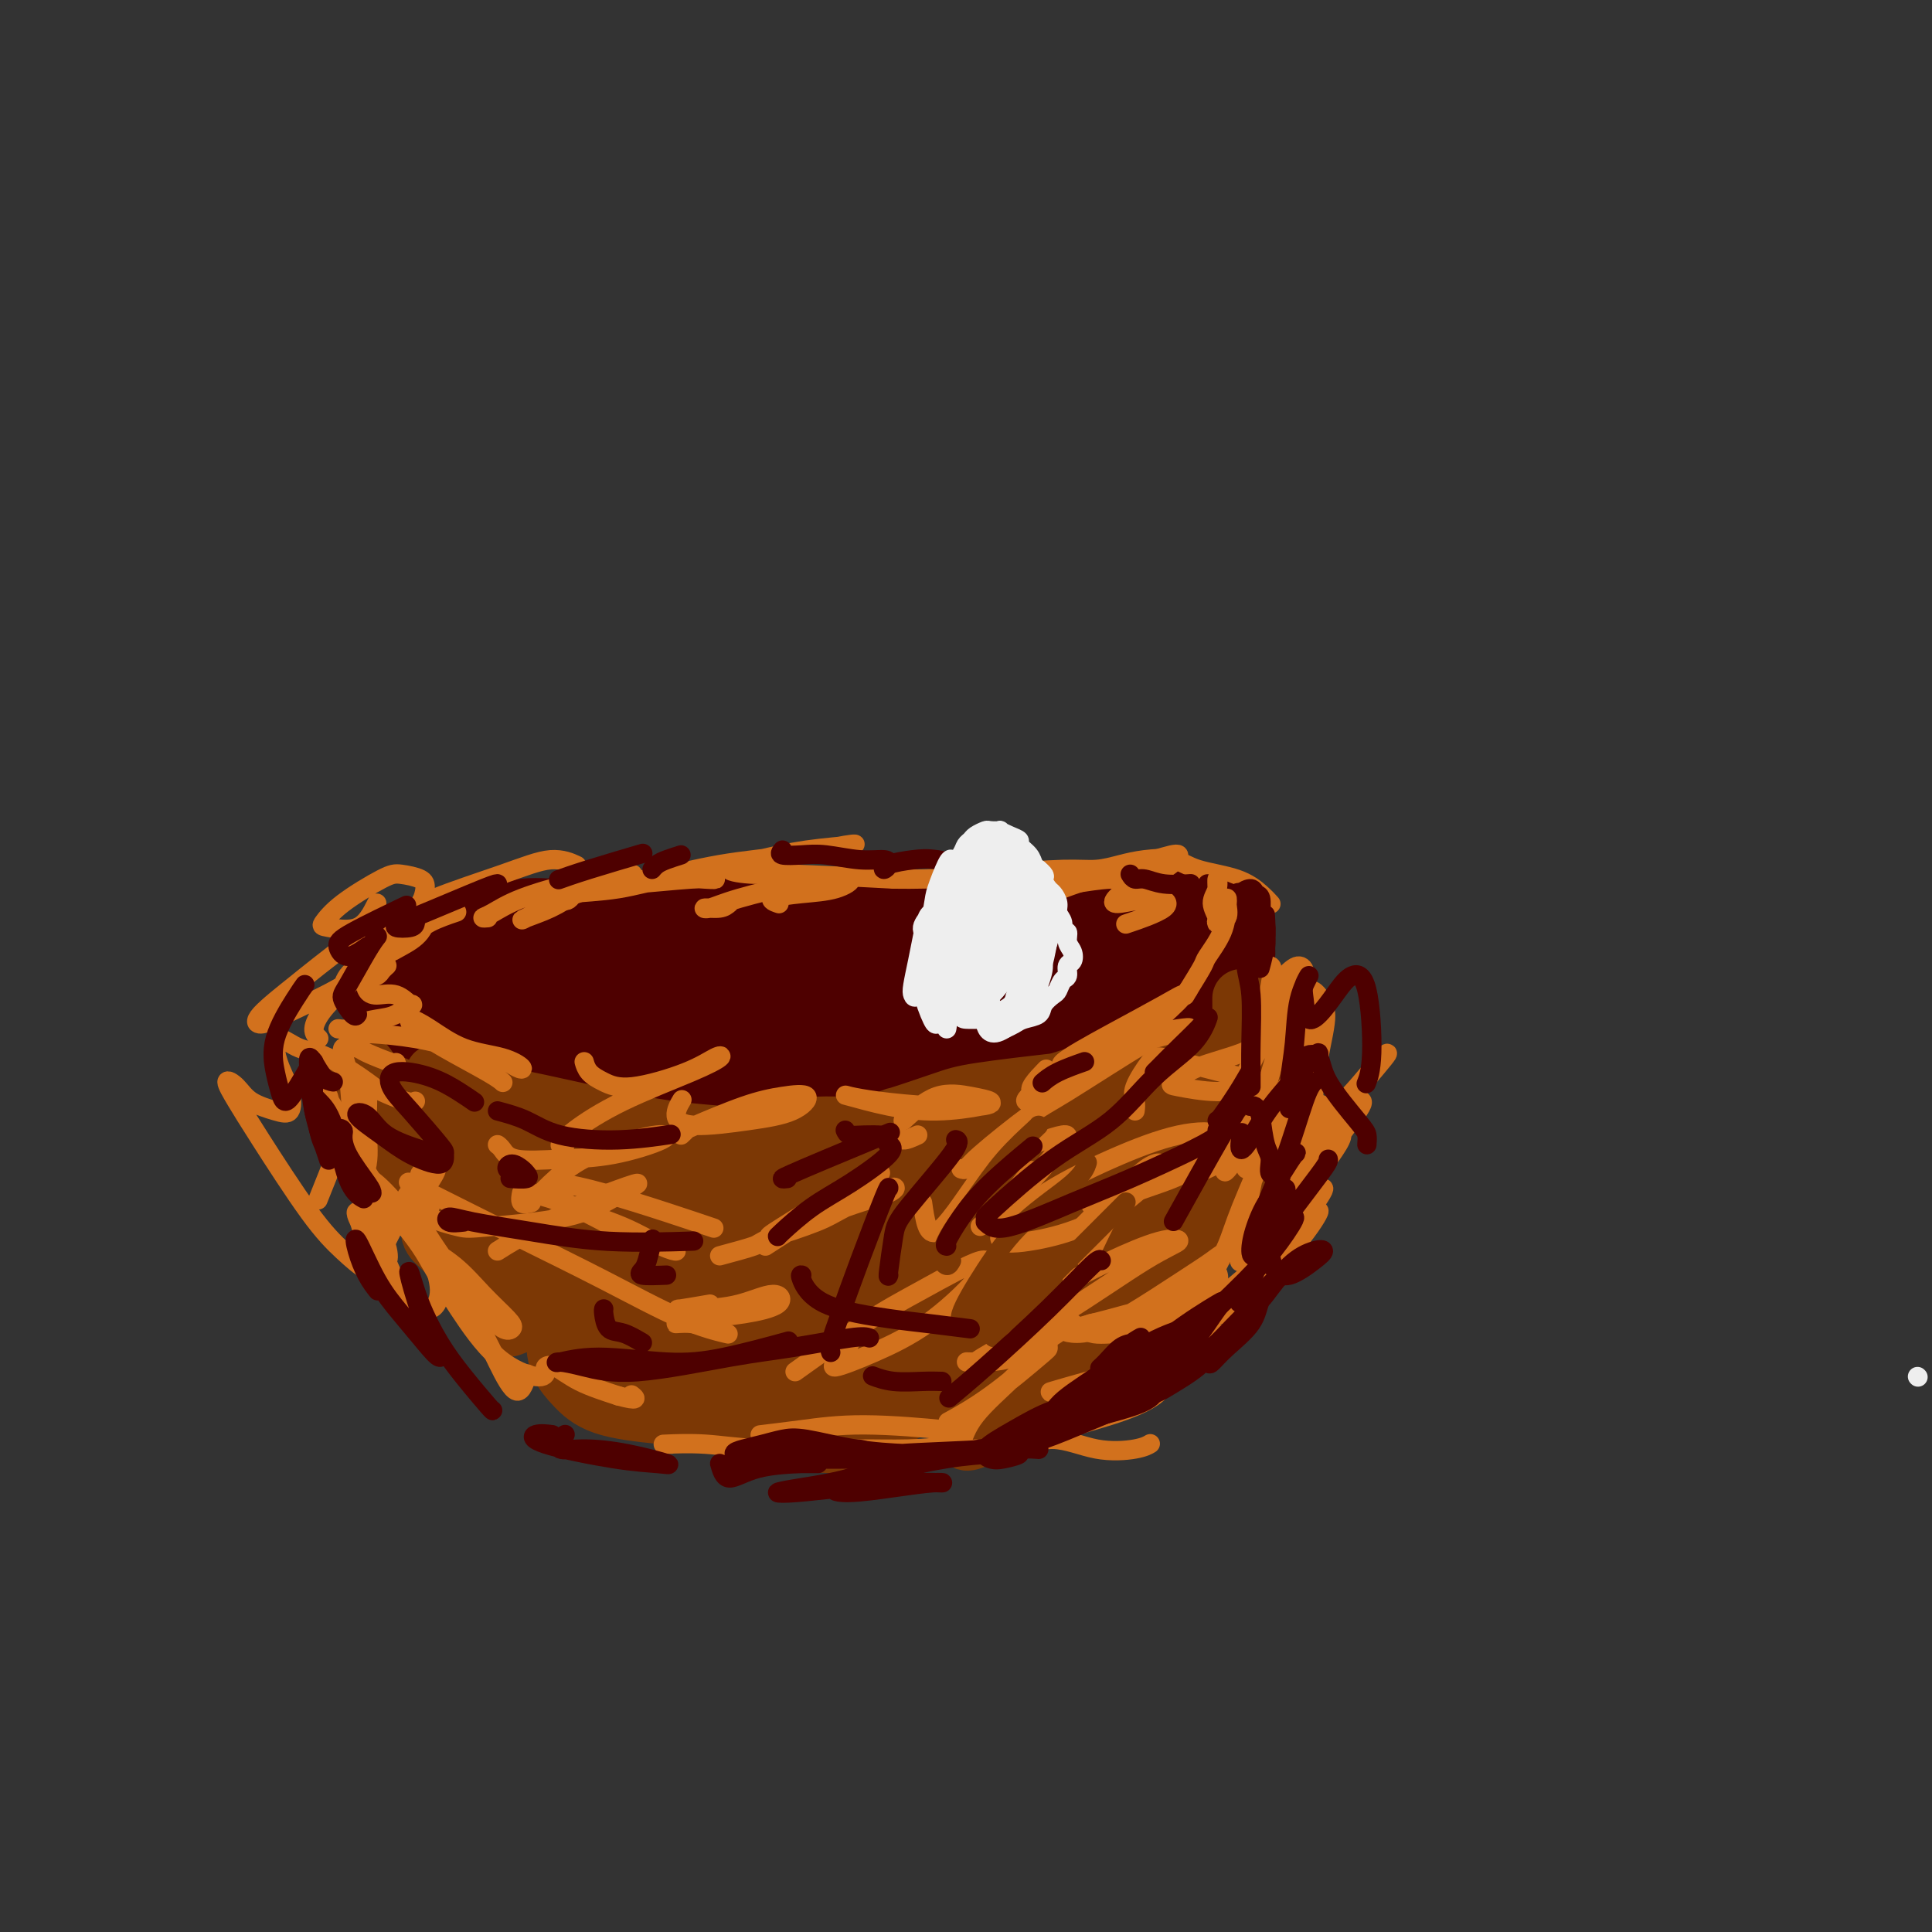 <svg viewBox='0 0 400 400' version='1.1' xmlns='http://www.w3.org/2000/svg' xmlns:xlink='http://www.w3.org/1999/xlink'><rect x="0" y="0" width="400" height="400" fill="#333333" stroke="none"/><g fill='none' stroke='rgb(124,56,5)' stroke-width='20' stroke-linecap='round' stroke-linejoin='round'><path d='M148,205c-1.387,-1.091 -2.774,-2.182 2,-3c4.774,-0.818 15.710,-1.363 23,-2c7.290,-0.637 10.936,-1.367 18,-1c7.064,0.367 17.547,1.832 22,3c4.453,1.168 2.876,2.039 1,3c-1.876,0.961 -4.050,2.011 -6,3c-1.950,0.989 -3.676,1.917 -11,3c-7.324,1.083 -20.246,2.320 -28,3c-7.754,0.680 -10.342,0.801 -16,1c-5.658,0.199 -14.387,0.474 -19,0c-4.613,-0.474 -5.109,-1.696 -6,-3c-0.891,-1.304 -2.177,-2.689 -2,-4c0.177,-1.311 1.817,-2.550 4,-4c2.183,-1.450 4.910,-3.113 10,-5c5.090,-1.887 12.542,-3.999 19,-5c6.458,-1.001 11.921,-0.893 17,-1c5.079,-0.107 9.774,-0.431 15,0c5.226,0.431 10.984,1.616 14,3c3.016,1.384 3.290,2.967 3,4c-0.290,1.033 -1.145,1.517 -2,2'/><path d='M206,202c0.167,1.000 0.083,0.500 0,0'/><path d='M118,217c-1.105,-0.314 -2.210,-0.628 -3,-2c-0.790,-1.372 -1.265,-3.802 0,-6c1.265,-2.198 4.270,-4.163 9,-5c4.730,-0.837 11.185,-0.544 18,1c6.815,1.544 13.988,4.340 18,6c4.012,1.660 4.861,2.185 6,3c1.139,0.815 2.567,1.922 1,3c-1.567,1.078 -6.128,2.128 -12,2c-5.872,-0.128 -13.055,-1.435 -20,-3c-6.945,-1.565 -13.652,-3.390 -19,-5c-5.348,-1.610 -9.335,-3.007 -11,-4c-1.665,-0.993 -1.007,-1.584 2,-2c3.007,-0.416 8.363,-0.658 15,0c6.637,0.658 14.555,2.215 20,4c5.445,1.785 8.418,3.798 11,6c2.582,2.202 4.772,4.593 4,6c-0.772,1.407 -4.506,1.831 -6,2c-1.494,0.169 -0.747,0.085 0,0'/></g>
<g fill='none' stroke='rgb(78,0,0)' stroke-width='20' stroke-linecap='round' stroke-linejoin='round'><path d='M108,205c-0.419,-0.256 -0.838,-0.512 -1,-1c-0.162,-0.488 -0.066,-1.209 0,-2c0.066,-0.791 0.103,-1.653 2,-2c1.897,-0.347 5.655,-0.178 8,0c2.345,0.178 3.278,0.364 6,1c2.722,0.636 7.232,1.721 12,4c4.768,2.279 9.795,5.750 11,8c1.205,2.250 -1.410,3.278 -4,4c-2.590,0.722 -5.154,1.136 -11,1c-5.846,-0.136 -14.976,-0.824 -22,-2c-7.024,-1.176 -11.944,-2.842 -16,-4c-4.056,-1.158 -7.248,-1.809 -9,-3c-1.752,-1.191 -2.064,-2.924 -1,-4c1.064,-1.076 3.504,-1.496 10,-2c6.496,-0.504 17.050,-1.091 26,-1c8.950,0.091 16.298,0.861 23,2c6.702,1.139 12.758,2.646 18,4c5.242,1.354 9.670,2.556 13,4c3.330,1.444 5.563,3.129 6,4c0.437,0.871 -0.921,0.927 -3,1c-2.079,0.073 -4.880,0.164 -9,0c-4.120,-0.164 -9.560,-0.582 -15,-1'/><path d='M152,216c-8.615,-0.501 -16.651,-1.753 -23,-3c-6.349,-1.247 -11.010,-2.490 -15,-3c-3.990,-0.510 -7.310,-0.287 -7,-1c0.310,-0.713 4.248,-2.360 7,-3c2.752,-0.640 4.318,-0.271 12,-1c7.682,-0.729 21.480,-2.554 33,-3c11.520,-0.446 20.763,0.487 27,1c6.237,0.513 9.467,0.606 12,1c2.533,0.394 4.367,1.089 2,2c-2.367,0.911 -8.937,2.037 -16,3c-7.063,0.963 -14.620,1.763 -22,2c-7.380,0.237 -14.585,-0.090 -21,-1c-6.415,-0.910 -12.042,-2.403 -15,-4c-2.958,-1.597 -3.248,-3.298 -1,-5c2.248,-1.702 7.032,-3.406 12,-5c4.968,-1.594 10.119,-3.078 19,-4c8.881,-0.922 21.493,-1.280 30,-1c8.507,0.280 12.909,1.199 17,2c4.091,0.801 7.871,1.485 10,2c2.129,0.515 2.608,0.861 2,1c-0.608,0.139 -2.304,0.069 -4,0'/><path d='M211,196c0.412,0.725 -11.059,0.038 -20,0c-8.941,-0.038 -15.352,0.575 -22,1c-6.648,0.425 -13.531,0.664 -19,1c-5.469,0.336 -9.522,0.770 -12,1c-2.478,0.230 -3.379,0.258 0,0c3.379,-0.258 11.040,-0.801 20,-1c8.960,-0.199 19.220,-0.055 29,0c9.780,0.055 19.082,0.021 27,0c7.918,-0.021 14.453,-0.029 19,0c4.547,0.029 7.105,0.095 8,0c0.895,-0.095 0.127,-0.351 -2,0c-2.127,0.351 -5.613,1.311 -11,2c-5.387,0.689 -12.675,1.108 -20,2c-7.325,0.892 -14.686,2.257 -22,3c-7.314,0.743 -14.582,0.865 -19,1c-4.418,0.135 -5.985,0.285 -4,0c1.985,-0.285 7.521,-1.005 14,-2c6.479,-0.995 13.902,-2.267 21,-3c7.098,-0.733 13.873,-0.928 20,-1c6.127,-0.072 11.608,-0.021 15,0c3.392,0.021 4.696,0.010 6,0'/><path d='M239,200c11.261,-0.540 1.412,1.111 -3,2c-4.412,0.889 -3.388,1.015 -8,2c-4.612,0.985 -14.861,2.830 -22,4c-7.139,1.170 -11.166,1.665 -15,2c-3.834,0.335 -7.473,0.509 -9,0c-1.527,-0.509 -0.942,-1.700 2,-3c2.942,-1.300 8.240,-2.710 15,-4c6.760,-1.290 14.981,-2.461 22,-3c7.019,-0.539 12.834,-0.446 17,0c4.166,0.446 6.681,1.245 6,3c-0.681,1.755 -4.560,4.467 -10,7c-5.440,2.533 -12.442,4.889 -20,7c-7.558,2.111 -15.672,3.978 -24,5c-8.328,1.022 -16.870,1.201 -23,1c-6.130,-0.201 -9.848,-0.781 -12,-2c-2.152,-1.219 -2.737,-3.078 -2,-5c0.737,-1.922 2.797,-3.907 8,-6c5.203,-2.093 13.549,-4.293 20,-5c6.451,-0.707 11.006,0.079 15,1c3.994,0.921 7.427,1.977 9,3c1.573,1.023 1.287,2.011 1,3'/><path d='M206,212c-0.668,1.728 -7.337,3.048 -14,4c-6.663,0.952 -13.320,1.534 -20,2c-6.680,0.466 -13.382,0.814 -22,1c-8.618,0.186 -19.153,0.210 -25,0c-5.847,-0.210 -7.005,-0.652 -9,-1c-1.995,-0.348 -4.826,-0.600 -5,-1c-0.174,-0.400 2.308,-0.948 6,-1c3.692,-0.052 8.595,0.392 14,1c5.405,0.608 11.313,1.380 16,2c4.687,0.620 8.153,1.089 11,2c2.847,0.911 5.074,2.263 5,3c-0.074,0.737 -2.449,0.857 -5,1c-2.551,0.143 -5.278,0.308 -11,0c-5.722,-0.308 -14.439,-1.091 -21,-2c-6.561,-0.909 -10.967,-1.944 -15,-3c-4.033,-1.056 -7.694,-2.131 -11,-3c-3.306,-0.869 -6.256,-1.531 -8,-2c-1.744,-0.469 -2.282,-0.744 -3,-1c-0.718,-0.256 -1.616,-0.492 -2,-1c-0.384,-0.508 -0.252,-1.288 0,-2c0.252,-0.712 0.626,-1.356 1,-2'/><path d='M88,209c-0.362,-1.573 0.732,-2.507 1,-3c0.268,-0.493 -0.289,-0.546 0,-1c0.289,-0.454 1.423,-1.311 2,-2c0.577,-0.689 0.598,-1.211 1,-2c0.402,-0.789 1.185,-1.843 2,-3c0.815,-1.157 1.661,-2.415 3,-3c1.339,-0.585 3.169,-0.496 5,-1c1.831,-0.504 3.661,-1.599 6,-2c2.339,-0.401 5.187,-0.107 8,0c2.813,0.107 5.590,0.028 8,0c2.410,-0.028 4.454,-0.004 7,0c2.546,0.004 5.594,-0.013 8,0c2.406,0.013 4.169,0.055 6,0c1.831,-0.055 3.730,-0.207 6,0c2.270,0.207 4.912,0.775 7,1c2.088,0.225 3.622,0.109 6,0c2.378,-0.109 5.598,-0.212 9,0c3.402,0.212 6.984,0.737 9,1c2.016,0.263 2.466,0.263 5,0c2.534,-0.263 7.153,-0.789 10,-1c2.847,-0.211 3.924,-0.105 5,0'/><path d='M202,193c16.061,-0.083 9.215,-0.792 8,-1c-1.215,-0.208 3.202,0.084 6,0c2.798,-0.084 3.977,-0.544 6,-1c2.023,-0.456 4.889,-0.908 7,-1c2.111,-0.092 3.466,0.174 5,0c1.534,-0.174 3.247,-0.789 5,-1c1.753,-0.211 3.545,-0.017 5,0c1.455,0.017 2.572,-0.144 4,0c1.428,0.144 3.168,0.594 4,1c0.832,0.406 0.757,0.768 1,1c0.243,0.232 0.806,0.333 1,1c0.194,0.667 0.019,1.898 0,3c-0.019,1.102 0.116,2.073 0,3c-0.116,0.927 -0.484,1.811 -1,3c-0.516,1.189 -1.180,2.685 -2,4c-0.820,1.315 -1.796,2.449 -3,3c-1.204,0.551 -2.638,0.518 -4,1c-1.362,0.482 -2.654,1.480 -4,2c-1.346,0.520 -2.747,0.563 -5,1c-2.253,0.437 -5.358,1.268 -8,2c-2.642,0.732 -4.821,1.366 -7,2'/><path d='M220,216c-5.366,1.536 -4.779,1.375 -7,2c-2.221,0.625 -7.248,2.036 -11,3c-3.752,0.964 -6.230,1.481 -9,2c-2.770,0.519 -5.834,1.040 -8,1c-2.166,-0.040 -3.434,-0.641 -5,-1c-1.566,-0.359 -3.431,-0.474 -3,-1c0.431,-0.526 3.159,-1.461 6,-2c2.841,-0.539 5.796,-0.680 9,-1c3.204,-0.320 6.659,-0.819 10,-1c3.341,-0.181 6.570,-0.046 9,0c2.430,0.046 4.062,0.002 4,0c-0.062,-0.002 -1.818,0.037 -3,0c-1.182,-0.037 -1.789,-0.150 -5,0c-3.211,0.150 -9.025,0.563 -14,1c-4.975,0.437 -9.111,0.899 -13,1c-3.889,0.101 -7.530,-0.159 -12,0c-4.470,0.159 -9.770,0.736 -14,1c-4.230,0.264 -7.392,0.215 -10,0c-2.608,-0.215 -4.664,-0.596 -7,-1c-2.336,-0.404 -4.953,-0.830 -7,-1c-2.047,-0.170 -3.523,-0.085 -5,0'/><path d='M125,219c-15.430,-0.025 -9.006,-0.587 -8,-1c1.006,-0.413 -3.406,-0.677 -6,-1c-2.594,-0.323 -3.370,-0.705 -5,-1c-1.630,-0.295 -4.115,-0.502 -6,-1c-1.885,-0.498 -3.169,-1.288 -5,-2c-1.831,-0.712 -4.208,-1.345 -6,-2c-1.792,-0.655 -2.999,-1.331 -4,-2c-1.001,-0.669 -1.794,-1.330 -2,-2c-0.206,-0.670 0.177,-1.349 0,-2c-0.177,-0.651 -0.912,-1.274 -1,-2c-0.088,-0.726 0.472,-1.556 1,-2c0.528,-0.444 1.023,-0.501 2,-1c0.977,-0.499 2.436,-1.439 4,-2c1.564,-0.561 3.233,-0.745 5,-1c1.767,-0.255 3.630,-0.583 6,-1c2.370,-0.417 5.245,-0.924 8,-1c2.755,-0.076 5.388,0.279 9,1c3.612,0.721 8.203,1.810 12,3c3.797,1.190 6.799,2.483 8,3c1.201,0.517 0.600,0.259 0,0'/></g>
<g fill='none' stroke='rgb(124,56,5)' stroke-width='12' stroke-linecap='round' stroke-linejoin='round'><path d='M264,208c0.000,0.000 0.100,0.100 0.1,0.1'/><path d='M257,208c-0.001,-0.990 -0.003,-1.979 0,-1c0.003,0.979 0.010,3.927 0,6c-0.010,2.073 -0.037,3.271 -1,6c-0.963,2.729 -2.862,6.989 -4,10c-1.138,3.011 -1.514,4.772 -2,6c-0.486,1.228 -1.081,1.925 -1,2c0.081,0.075 0.837,-0.470 2,-2c1.163,-1.530 2.733,-4.045 4,-6c1.267,-1.955 2.233,-3.348 3,-5c0.767,-1.652 1.336,-3.561 2,-6c0.664,-2.439 1.423,-5.408 2,-7c0.577,-1.592 0.973,-1.808 1,-1c0.027,0.808 -0.316,2.638 -1,5c-0.684,2.362 -1.709,5.255 -3,9c-1.291,3.745 -2.849,8.343 -4,11c-1.151,2.657 -1.894,3.372 -2,4c-0.106,0.628 0.425,1.168 1,0c0.575,-1.168 1.193,-4.045 2,-6c0.807,-1.955 1.802,-2.987 3,-5c1.198,-2.013 2.599,-5.006 4,-8'/><path d='M263,220c1.898,-3.483 1.643,-2.690 2,-2c0.357,0.690 1.325,1.279 1,5c-0.325,3.721 -1.943,10.575 -3,14c-1.057,3.425 -1.554,3.422 -2,5c-0.446,1.578 -0.842,4.737 -1,6c-0.158,1.263 -0.079,0.632 0,0'/><path d='M253,256c-0.408,-0.329 -0.816,-0.658 -1,-1c-0.184,-0.342 -0.144,-0.698 0,-1c0.144,-0.302 0.391,-0.551 0,0c-0.391,0.551 -1.421,1.902 -3,4c-1.579,2.098 -3.709,4.944 -5,7c-1.291,2.056 -1.744,3.322 -2,4c-0.256,0.678 -0.315,0.767 0,0c0.315,-0.767 1.005,-2.390 2,-4c0.995,-1.610 2.294,-3.207 3,-4c0.706,-0.793 0.820,-0.783 0,0c-0.820,0.783 -2.574,2.339 -4,4c-1.426,1.661 -2.526,3.426 -4,5c-1.474,1.574 -3.323,2.958 -4,3c-0.677,0.042 -0.182,-1.258 0,-2c0.182,-0.742 0.052,-0.926 0,-1c-0.052,-0.074 -0.026,-0.037 0,0'/><path d='M222,271c-0.060,0.401 -0.119,0.802 -1,1c-0.881,0.198 -2.582,0.191 -2,-2c0.582,-2.191 3.447,-6.568 6,-10c2.553,-3.432 4.793,-5.921 7,-8c2.207,-2.079 4.381,-3.750 5,-4c0.619,-0.250 -0.315,0.920 -1,2c-0.685,1.080 -1.119,2.069 -3,4c-1.881,1.931 -5.208,4.805 -7,6c-1.792,1.195 -2.050,0.713 -2,0c0.050,-0.713 0.408,-1.657 2,-4c1.592,-2.343 4.418,-6.086 7,-9c2.582,-2.914 4.921,-4.999 6,-6c1.079,-1.001 0.899,-0.917 -1,1c-1.899,1.917 -5.517,5.665 -9,9c-3.483,3.335 -6.830,6.255 -10,8c-3.170,1.745 -6.161,2.316 -7,2c-0.839,-0.316 0.475,-1.519 1,-2c0.525,-0.481 0.263,-0.241 0,0'/><path d='M233,237c0.343,-0.203 0.686,-0.406 0,0c-0.686,0.406 -2.399,1.420 -5,3c-2.601,1.580 -6.088,3.727 -11,6c-4.912,2.273 -11.249,4.672 -15,5c-3.751,0.328 -4.915,-1.416 -1,-5c3.915,-3.584 12.910,-9.010 20,-13c7.090,-3.990 12.274,-6.546 12,-5c-0.274,1.546 -6.006,7.195 -12,11c-5.994,3.805 -12.251,5.768 -17,7c-4.749,1.232 -7.992,1.734 -9,1c-1.008,-0.734 0.217,-2.704 7,-6c6.783,-3.296 19.122,-7.918 28,-11c8.878,-3.082 14.294,-4.623 18,-5c3.706,-0.377 5.702,0.411 5,2c-0.702,1.589 -4.103,3.978 -8,6c-3.897,2.022 -8.292,3.676 -13,5c-4.708,1.324 -9.729,2.318 -14,3c-4.271,0.682 -7.792,1.052 -10,1c-2.208,-0.052 -3.104,-0.526 -4,-1'/><path d='M204,241c-3.935,0.161 0.227,-0.937 3,-2c2.773,-1.063 4.156,-2.092 5,-2c0.844,0.092 1.148,1.305 1,2c-0.148,0.695 -0.748,0.873 -4,2c-3.252,1.127 -9.155,3.203 -16,5c-6.845,1.797 -14.631,3.315 -20,4c-5.369,0.685 -8.322,0.538 -10,0c-1.678,-0.538 -2.082,-1.466 -1,-3c1.082,-1.534 3.651,-3.676 6,-5c2.349,-1.324 4.477,-1.832 6,-2c1.523,-0.168 2.440,0.005 2,0c-0.440,-0.005 -2.236,-0.188 -5,0c-2.764,0.188 -6.497,0.747 -12,1c-5.503,0.253 -12.777,0.201 -17,0c-4.223,-0.201 -5.395,-0.551 -6,-1c-0.605,-0.449 -0.644,-0.997 0,-1c0.644,-0.003 1.971,0.541 3,1c1.029,0.459 1.760,0.834 2,1c0.240,0.166 -0.012,0.121 -1,0c-0.988,-0.121 -2.711,-0.320 -5,-1c-2.289,-0.680 -5.145,-1.840 -8,-3'/><path d='M127,237c-4.239,-1.202 -7.338,-2.207 -9,-3c-1.662,-0.793 -1.888,-1.373 -2,-2c-0.112,-0.627 -0.109,-1.302 0,-1c0.109,0.302 0.323,1.581 0,2c-0.323,0.419 -1.183,-0.023 -2,0c-0.817,0.023 -1.591,0.511 -4,0c-2.409,-0.511 -6.451,-2.020 -10,-3c-3.549,-0.980 -6.604,-1.432 -9,-2c-2.396,-0.568 -4.134,-1.251 -6,-2c-1.866,-0.749 -3.862,-1.563 -5,-2c-1.138,-0.437 -1.419,-0.497 -2,-1c-0.581,-0.503 -1.460,-1.449 -2,-2c-0.540,-0.551 -0.739,-0.709 -1,-1c-0.261,-0.291 -0.583,-0.716 0,0c0.583,0.716 2.069,2.574 3,4c0.931,1.426 1.305,2.420 2,4c0.695,1.580 1.711,3.747 2,5c0.289,1.253 -0.149,1.594 -1,2c-0.851,0.406 -2.114,0.879 -3,0c-0.886,-0.879 -1.396,-3.108 -2,-5c-0.604,-1.892 -1.302,-3.446 -2,-5'/><path d='M74,225c-0.651,-2.084 -0.279,-2.293 0,-3c0.279,-0.707 0.464,-1.913 1,-2c0.536,-0.087 1.424,0.943 2,3c0.576,2.057 0.841,5.141 1,7c0.159,1.859 0.213,2.492 0,3c-0.213,0.508 -0.693,0.889 -1,1c-0.307,0.111 -0.442,-0.048 -1,-1c-0.558,-0.952 -1.537,-2.695 -2,-4c-0.463,-1.305 -0.408,-2.171 0,-2c0.408,0.171 1.169,1.379 2,3c0.831,1.621 1.733,3.654 3,6c1.267,2.346 2.900,5.003 4,7c1.100,1.997 1.668,3.333 3,5c1.332,1.667 3.429,3.663 5,4c1.571,0.337 2.615,-0.986 3,-2c0.385,-1.014 0.110,-1.718 0,-2c-0.110,-0.282 -0.055,-0.141 0,0'/><path d='M90,249c-0.571,2.275 -1.141,4.550 -1,6c0.141,1.450 0.994,2.073 2,3c1.006,0.927 2.163,2.156 3,3c0.837,0.844 1.352,1.303 3,2c1.648,0.697 4.430,1.633 6,2c1.570,0.367 1.929,0.166 2,0c0.071,-0.166 -0.146,-0.297 -1,-1c-0.854,-0.703 -2.346,-1.977 -4,-3c-1.654,-1.023 -3.471,-1.794 -4,-2c-0.529,-0.206 0.230,0.152 0,0c-0.230,-0.152 -1.449,-0.813 -2,-1c-0.551,-0.187 -0.435,0.099 0,1c0.435,0.901 1.188,2.418 2,4c0.812,1.582 1.682,3.229 3,5c1.318,1.771 3.085,3.665 4,5c0.915,1.335 0.977,2.110 2,2c1.023,-0.110 3.006,-1.107 4,-2c0.994,-0.893 0.998,-1.684 1,-2c0.002,-0.316 0.001,-0.158 0,0'/><path d='M111,265c0.373,0.369 0.746,0.739 1,1c0.254,0.261 0.390,0.414 2,1c1.610,0.586 4.694,1.604 7,2c2.306,0.396 3.833,0.168 5,0c1.167,-0.168 1.972,-0.277 1,-1c-0.972,-0.723 -3.723,-2.059 -5,-3c-1.277,-0.941 -1.079,-1.485 -4,-3c-2.921,-1.515 -8.960,-4.000 -13,-6c-4.040,-2.000 -6.081,-3.513 -8,-5c-1.919,-1.487 -3.714,-2.946 -4,-4c-0.286,-1.054 0.939,-1.703 2,-2c1.061,-0.297 1.959,-0.241 5,0c3.041,0.241 8.227,0.668 12,1c3.773,0.332 6.135,0.570 8,1c1.865,0.430 3.234,1.052 2,1c-1.234,-0.052 -5.072,-0.780 -9,-1c-3.928,-0.220 -7.946,0.067 -12,0c-4.054,-0.067 -8.144,-0.488 -11,-1c-2.856,-0.512 -4.477,-1.117 -5,-2c-0.523,-0.883 0.051,-2.045 3,-3c2.949,-0.955 8.271,-1.701 15,-2c6.729,-0.299 14.864,-0.149 23,0'/><path d='M126,239c6.760,0.408 12.159,1.430 17,2c4.841,0.570 9.125,0.690 12,1c2.875,0.310 4.342,0.812 5,1c0.658,0.188 0.506,0.062 -3,0c-3.506,-0.062 -10.368,-0.061 -16,0c-5.632,0.061 -10.034,0.181 -14,0c-3.966,-0.181 -7.495,-0.662 -7,-1c0.495,-0.338 5.013,-0.534 8,-1c2.987,-0.466 4.444,-1.204 13,-2c8.556,-0.796 24.211,-1.651 35,-2c10.789,-0.349 16.712,-0.194 22,0c5.288,0.194 9.941,0.425 12,0c2.059,-0.425 1.524,-1.507 0,-2c-1.524,-0.493 -4.036,-0.396 -11,0c-6.964,0.396 -18.379,1.091 -27,2c-8.621,0.909 -14.447,2.030 -19,3c-4.553,0.970 -7.833,1.787 -9,2c-1.167,0.213 -0.220,-0.180 2,-1c2.220,-0.820 5.713,-2.067 14,-4c8.287,-1.933 21.368,-4.552 29,-6c7.632,-1.448 9.816,-1.724 12,-2'/><path d='M201,229c11.423,-2.173 11.480,-1.105 10,0c-1.480,1.105 -4.498,2.246 -9,4c-4.502,1.754 -10.487,4.120 -20,7c-9.513,2.880 -22.555,6.274 -32,8c-9.445,1.726 -15.293,1.784 -20,2c-4.707,0.216 -8.274,0.589 -10,0c-1.726,-0.589 -1.611,-2.141 0,-4c1.611,-1.859 4.720,-4.026 11,-6c6.280,-1.974 15.733,-3.755 23,-5c7.267,-1.245 12.348,-1.955 17,-2c4.652,-0.045 8.874,0.574 12,1c3.126,0.426 5.157,0.659 4,1c-1.157,0.341 -5.502,0.790 -8,1c-2.498,0.210 -3.148,0.180 -8,0c-4.852,-0.180 -13.905,-0.509 -21,-1c-7.095,-0.491 -12.234,-1.144 -17,-2c-4.766,-0.856 -9.161,-1.914 -14,-3c-4.839,-1.086 -10.122,-2.198 -14,-3c-3.878,-0.802 -6.352,-1.293 -8,-2c-1.648,-0.707 -2.471,-1.631 -3,-2c-0.529,-0.369 -0.765,-0.185 -1,0'/><path d='M93,223c-6.182,-1.529 -1.637,-0.351 2,1c3.637,1.351 6.366,2.874 10,4c3.634,1.126 8.175,1.854 12,3c3.825,1.146 6.935,2.712 14,4c7.065,1.288 18.084,2.300 24,3c5.916,0.700 6.729,1.088 14,2c7.271,0.912 20.999,2.347 31,3c10.001,0.653 16.274,0.525 22,0c5.726,-0.525 10.906,-1.446 16,-3c5.094,-1.554 10.101,-3.742 13,-5c2.899,-1.258 3.691,-1.586 4,-2c0.309,-0.414 0.134,-0.912 -2,0c-2.134,0.912 -6.226,3.236 -11,6c-4.774,2.764 -10.228,5.968 -16,9c-5.772,3.032 -11.861,5.892 -20,8c-8.139,2.108 -18.327,3.465 -26,4c-7.673,0.535 -12.832,0.248 -17,0c-4.168,-0.248 -7.344,-0.458 -9,-1c-1.656,-0.542 -1.792,-1.415 -1,-2c0.792,-0.585 2.512,-0.881 4,-1c1.488,-0.119 2.744,-0.059 4,0'/><path d='M161,256c0.318,0.170 -2.387,2.094 -4,3c-1.613,0.906 -2.133,0.792 -6,1c-3.867,0.208 -11.082,0.738 -16,1c-4.918,0.262 -7.540,0.256 -10,0c-2.460,-0.256 -4.757,-0.764 -4,-1c0.757,-0.236 4.569,-0.201 10,0c5.431,0.201 12.480,0.569 20,1c7.520,0.431 15.510,0.924 22,2c6.490,1.076 11.479,2.734 15,4c3.521,1.266 5.574,2.141 5,3c-0.574,0.859 -3.774,1.703 -8,2c-4.226,0.297 -9.478,0.047 -15,0c-5.522,-0.047 -11.315,0.109 -17,0c-5.685,-0.109 -11.263,-0.484 -15,-1c-3.737,-0.516 -5.634,-1.172 -7,-2c-1.366,-0.828 -2.202,-1.827 -1,-2c1.202,-0.173 4.441,0.481 8,1c3.559,0.519 7.439,0.902 14,2c6.561,1.098 15.805,2.911 21,4c5.195,1.089 6.341,1.454 7,2c0.659,0.546 0.829,1.273 1,2'/><path d='M181,278c3.144,1.312 -3.495,0.593 -8,0c-4.505,-0.593 -6.876,-1.061 -13,-2c-6.124,-0.939 -16.000,-2.350 -21,-3c-5.000,-0.650 -5.125,-0.538 -8,-1c-2.875,-0.462 -8.500,-1.497 -11,-2c-2.500,-0.503 -1.875,-0.472 0,0c1.875,0.472 5.002,1.387 9,2c3.998,0.613 8.869,0.925 13,2c4.131,1.075 7.523,2.912 10,4c2.477,1.088 4.037,1.427 4,2c-0.037,0.573 -1.673,1.379 -4,2c-2.327,0.621 -5.344,1.056 -8,1c-2.656,-0.056 -4.949,-0.603 -7,-1c-2.051,-0.397 -3.860,-0.645 -4,-1c-0.140,-0.355 1.389,-0.816 2,-1c0.611,-0.184 0.306,-0.092 0,0'/><path d='M140,276c-0.314,0.171 -0.628,0.342 -2,0c-1.372,-0.342 -3.801,-1.197 -6,-2c-2.199,-0.803 -4.167,-1.552 -6,-2c-1.833,-0.448 -3.531,-0.593 -4,0c-0.469,0.593 0.292,1.923 2,3c1.708,1.077 4.364,1.900 7,3c2.636,1.100 5.253,2.478 8,3c2.747,0.522 5.625,0.188 7,0c1.375,-0.188 1.246,-0.231 0,-1c-1.246,-0.769 -3.611,-2.265 -6,-3c-2.389,-0.735 -4.803,-0.710 -7,-1c-2.197,-0.290 -4.177,-0.894 -5,0c-0.823,0.894 -0.488,3.287 1,5c1.488,1.713 4.131,2.748 7,4c2.869,1.252 5.965,2.722 10,3c4.035,0.278 9.010,-0.635 11,-1c1.990,-0.365 0.995,-0.183 0,0'/><path d='M184,283c0.139,0.592 0.279,1.183 0,2c-0.279,0.817 -0.975,1.858 -1,2c-0.025,0.142 0.621,-0.616 2,-1c1.379,-0.384 3.491,-0.395 6,-1c2.509,-0.605 5.416,-1.804 9,-3c3.584,-1.196 7.844,-2.388 10,-3c2.156,-0.612 2.208,-0.644 2,-1c-0.208,-0.356 -0.676,-1.034 -3,-1c-2.324,0.034 -6.505,0.782 -10,1c-3.495,0.218 -6.304,-0.093 -9,0c-2.696,0.093 -5.281,0.590 -7,1c-1.719,0.410 -2.573,0.732 -3,1c-0.427,0.268 -0.426,0.483 2,0c2.426,-0.483 7.276,-1.663 11,-2c3.724,-0.337 6.323,0.168 9,0c2.677,-0.168 5.432,-1.009 6,-1c0.568,0.009 -1.050,0.868 -2,1c-0.950,0.132 -1.233,-0.462 -5,0c-3.767,0.462 -11.020,1.979 -16,3c-4.980,1.021 -7.687,1.544 -10,2c-2.313,0.456 -4.232,0.845 -4,1c0.232,0.155 2.616,0.078 5,0'/><path d='M176,284c2.633,-0.348 6.715,-1.217 11,-2c4.285,-0.783 8.774,-1.481 13,-2c4.226,-0.519 8.187,-0.858 10,-1c1.813,-0.142 1.476,-0.086 1,0c-0.476,0.086 -1.090,0.201 -4,1c-2.910,0.799 -8.115,2.281 -11,3c-2.885,0.719 -3.451,0.676 -5,1c-1.549,0.324 -4.081,1.016 -5,1c-0.919,-0.016 -0.225,-0.741 1,-1c1.225,-0.259 2.981,-0.052 6,-1c3.019,-0.948 7.302,-3.050 11,-4c3.698,-0.950 6.812,-0.746 9,-1c2.188,-0.254 3.452,-0.964 4,-1c0.548,-0.036 0.382,0.603 0,1c-0.382,0.397 -0.980,0.552 -3,1c-2.020,0.448 -5.460,1.190 -8,2c-2.540,0.810 -4.178,1.690 -5,2c-0.822,0.310 -0.829,0.052 -1,0c-0.171,-0.052 -0.508,0.101 0,0c0.508,-0.101 1.859,-0.458 3,-1c1.141,-0.542 2.070,-1.271 3,-2'/><path d='M206,280c1.222,-0.689 1.778,-0.911 2,-1c0.222,-0.089 0.111,-0.044 0,0'/><path d='M220,270c0.223,0.327 0.446,0.653 1,0c0.554,-0.653 1.438,-2.287 3,-4c1.562,-1.713 3.801,-3.506 6,-5c2.199,-1.494 4.360,-2.689 7,-4c2.640,-1.311 5.761,-2.738 7,-3c1.239,-0.262 0.597,0.643 0,2c-0.597,1.357 -1.148,3.168 -3,5c-1.852,1.832 -5.006,3.684 -8,6c-2.994,2.316 -5.827,5.096 -7,6c-1.173,0.904 -0.687,-0.066 2,-3c2.687,-2.934 7.574,-7.831 11,-11c3.426,-3.169 5.391,-4.610 9,-7c3.609,-2.390 8.861,-5.728 10,-6c1.139,-0.272 -1.836,2.521 -5,6c-3.164,3.479 -6.518,7.646 -13,13c-6.482,5.354 -16.093,11.897 -22,15c-5.907,3.103 -8.109,2.765 -10,2c-1.891,-0.765 -3.471,-1.956 -3,-4c0.471,-2.044 2.992,-4.940 6,-8c3.008,-3.060 6.502,-6.286 11,-9c4.498,-2.714 9.999,-4.918 12,-5c2.001,-0.082 0.500,1.959 -1,4'/><path d='M233,260c-1.027,1.691 -3.096,3.918 -8,7c-4.904,3.082 -12.643,7.018 -17,9c-4.357,1.982 -5.332,2.008 -8,2c-2.668,-0.008 -7.027,-0.052 -8,-1c-0.973,-0.948 1.441,-2.802 4,-5c2.559,-2.198 5.262,-4.741 8,-6c2.738,-1.259 5.511,-1.236 7,-1c1.489,0.236 1.692,0.683 -1,2c-2.692,1.317 -8.281,3.504 -13,5c-4.719,1.496 -8.568,2.300 -12,3c-3.432,0.700 -6.448,1.297 -8,1c-1.552,-0.297 -1.641,-1.488 0,-3c1.641,-1.512 5.010,-3.344 8,-5c2.990,-1.656 5.600,-3.137 6,-3c0.400,0.137 -1.410,1.890 -3,3c-1.590,1.110 -2.961,1.576 -8,3c-5.039,1.424 -13.745,3.807 -20,5c-6.255,1.193 -10.058,1.196 -13,1c-2.942,-0.196 -5.023,-0.591 -7,-1c-1.977,-0.409 -3.851,-0.831 -4,-1c-0.149,-0.169 1.425,-0.084 3,0'/><path d='M139,275c1.309,0.238 3.083,0.835 5,1c1.917,0.165 3.978,-0.100 5,0c1.022,0.100 1.005,0.567 0,1c-1.005,0.433 -2.999,0.833 -5,1c-2.001,0.167 -4.009,0.102 -6,0c-1.991,-0.102 -3.963,-0.241 -6,-1c-2.037,-0.759 -4.137,-2.139 -5,-3c-0.863,-0.861 -0.489,-1.203 0,-1c0.489,0.203 1.092,0.951 3,2c1.908,1.049 5.122,2.397 8,4c2.878,1.603 5.420,3.460 8,5c2.580,1.540 5.196,2.763 6,3c0.804,0.237 -0.206,-0.512 -2,-1c-1.794,-0.488 -4.373,-0.716 -7,-2c-2.627,-1.284 -5.302,-3.625 -8,-5c-2.698,-1.375 -5.420,-1.783 -8,-3c-2.580,-1.217 -5.017,-3.243 -6,-4c-0.983,-0.757 -0.511,-0.244 0,0c0.511,0.244 1.061,0.220 2,1c0.939,0.780 2.268,2.366 4,4c1.732,1.634 3.866,3.317 6,5'/><path d='M133,282c3.442,2.859 6.046,5.005 8,6c1.954,0.995 3.258,0.838 4,1c0.742,0.162 0.921,0.643 0,0c-0.921,-0.643 -2.942,-2.411 -5,-4c-2.058,-1.589 -4.152,-3.000 -7,-5c-2.848,-2.000 -6.451,-4.587 -10,-7c-3.549,-2.413 -7.044,-4.650 -9,-6c-1.956,-1.350 -2.372,-1.812 -3,-2c-0.628,-0.188 -1.469,-0.101 -2,0c-0.531,0.101 -0.752,0.218 0,1c0.752,0.782 2.478,2.230 5,4c2.522,1.770 5.840,3.861 8,5c2.160,1.139 3.162,1.327 5,3c1.838,1.673 4.513,4.830 7,7c2.487,2.170 4.785,3.354 8,3c3.215,-0.354 7.347,-2.244 9,-3c1.653,-0.756 0.826,-0.378 0,0'/><path d='M168,281c-0.639,0.819 -1.279,1.639 -2,2c-0.721,0.361 -1.524,0.264 -2,0c-0.476,-0.264 -0.627,-0.695 0,-1c0.627,-0.305 2.031,-0.482 5,-1c2.969,-0.518 7.503,-1.375 11,-2c3.497,-0.625 5.957,-1.016 8,-1c2.043,0.016 3.670,0.439 3,1c-0.670,0.561 -3.637,1.260 -7,2c-3.363,0.740 -7.121,1.523 -11,2c-3.879,0.477 -7.879,0.650 -11,1c-3.121,0.350 -5.363,0.878 -6,1c-0.637,0.122 0.330,-0.163 3,0c2.670,0.163 7.042,0.774 12,1c4.958,0.226 10.501,0.066 15,0c4.499,-0.066 7.954,-0.039 9,0c1.046,0.039 -0.316,0.089 -1,0c-0.684,-0.089 -0.691,-0.318 -4,0c-3.309,0.318 -9.920,1.182 -15,2c-5.080,0.818 -8.630,1.590 -12,2c-3.370,0.410 -6.561,0.456 -7,1c-0.439,0.544 1.875,1.584 5,2c3.125,0.416 7.063,0.208 11,0'/><path d='M172,293c3.938,0.431 5.784,0.510 7,0c1.216,-0.510 1.803,-1.607 1,-2c-0.803,-0.393 -2.995,-0.081 -7,0c-4.005,0.081 -9.822,-0.068 -13,0c-3.178,0.068 -3.716,0.355 -5,1c-1.284,0.645 -3.315,1.650 -2,2c1.315,0.350 5.977,0.045 9,0c3.023,-0.045 4.408,0.171 7,0c2.592,-0.171 6.391,-0.728 8,-1c1.609,-0.272 1.030,-0.259 0,0c-1.030,0.259 -2.509,0.765 -7,1c-4.491,0.235 -11.995,0.199 -18,0c-6.005,-0.199 -10.513,-0.560 -15,-1c-4.487,-0.440 -8.953,-0.959 -12,-2c-3.047,-1.041 -4.674,-2.604 -6,-4c-1.326,-1.396 -2.350,-2.624 -3,-4c-0.650,-1.376 -0.926,-2.899 -1,-4c-0.074,-1.101 0.052,-1.780 0,-2c-0.052,-0.220 -0.283,0.018 0,0c0.283,-0.018 1.081,-0.291 2,0c0.919,0.291 1.960,1.145 3,2'/><path d='M120,279c2.402,0.838 5.907,2.932 9,5c3.093,2.068 5.773,4.110 9,6c3.227,1.890 7.002,3.627 11,5c3.998,1.373 8.221,2.383 12,3c3.779,0.617 7.116,0.841 11,1c3.884,0.159 8.315,0.252 10,0c1.685,-0.252 0.622,-0.850 0,-1c-0.622,-0.150 -0.804,0.148 -1,0c-0.196,-0.148 -0.407,-0.741 1,-2c1.407,-1.259 4.430,-3.183 8,-5c3.570,-1.817 7.685,-3.526 12,-5c4.315,-1.474 8.829,-2.714 12,-3c3.171,-0.286 5.001,0.381 6,1c0.999,0.619 1.169,1.189 -1,3c-2.169,1.811 -6.676,4.862 -10,7c-3.324,2.138 -5.465,3.364 -7,4c-1.535,0.636 -2.464,0.681 -2,0c0.464,-0.681 2.320,-2.090 5,-4c2.680,-1.910 6.183,-4.322 10,-7c3.817,-2.678 7.948,-5.622 10,-7c2.052,-1.378 2.026,-1.189 2,-1'/><path d='M227,279c3.481,-2.226 -0.316,1.709 -3,4c-2.684,2.291 -4.257,2.938 -6,4c-1.743,1.062 -3.658,2.540 -4,2c-0.342,-0.540 0.889,-3.097 2,-5c1.111,-1.903 2.103,-3.152 5,-6c2.897,-2.848 7.698,-7.294 11,-10c3.302,-2.706 5.106,-3.673 5,-3c-0.106,0.673 -2.121,2.986 -4,5c-1.879,2.014 -3.622,3.728 -5,5c-1.378,1.272 -2.389,2.103 -3,2c-0.611,-0.103 -0.820,-1.140 0,-4c0.820,-2.860 2.671,-7.544 5,-12c2.329,-4.456 5.137,-8.683 7,-12c1.863,-3.317 2.782,-5.724 4,-7c1.218,-1.276 2.735,-1.422 3,0c0.265,1.422 -0.723,4.411 -2,8c-1.277,3.589 -2.842,7.777 -4,10c-1.158,2.223 -1.908,2.483 -2,2c-0.092,-0.483 0.475,-1.707 1,-4c0.525,-2.293 1.007,-5.655 2,-9c0.993,-3.345 2.496,-6.672 4,-10'/><path d='M243,239c1.684,-5.528 2.395,-7.849 3,-9c0.605,-1.151 1.105,-1.131 1,-1c-0.105,0.131 -0.815,0.372 -1,1c-0.185,0.628 0.155,1.641 0,2c-0.155,0.359 -0.807,0.062 -1,0c-0.193,-0.062 0.071,0.109 0,0c-0.071,-0.109 -0.477,-0.500 0,-2c0.477,-1.500 1.838,-4.109 3,-6c1.162,-1.891 2.125,-3.064 3,-4c0.875,-0.936 1.661,-1.634 2,-2c0.339,-0.366 0.232,-0.398 0,0c-0.232,0.398 -0.588,1.228 -1,2c-0.412,0.772 -0.880,1.488 -4,3c-3.120,1.512 -8.892,3.822 -12,5c-3.108,1.178 -3.551,1.225 -7,2c-3.449,0.775 -9.902,2.280 -14,3c-4.098,0.720 -5.841,0.657 -7,0c-1.159,-0.657 -1.735,-1.908 -1,-3c0.735,-1.092 2.781,-2.026 5,-3c2.219,-0.974 4.609,-1.987 7,-3'/><path d='M219,224c3.987,-1.278 7.954,-1.473 11,-2c3.046,-0.527 5.171,-1.387 7,-2c1.829,-0.613 3.362,-0.981 3,-1c-0.362,-0.019 -2.618,0.309 -6,1c-3.382,0.691 -7.891,1.743 -12,3c-4.109,1.257 -7.818,2.719 -13,4c-5.182,1.281 -11.839,2.380 -16,3c-4.161,0.620 -5.828,0.762 -7,1c-1.172,0.238 -1.850,0.571 0,0c1.850,-0.571 6.226,-2.048 9,-3c2.774,-0.952 3.945,-1.379 8,-2c4.055,-0.621 10.994,-1.434 16,-2c5.006,-0.566 8.078,-0.883 10,-1c1.922,-0.117 2.692,-0.033 3,0c0.308,0.033 0.154,0.017 0,0'/></g>
<g fill='none' stroke='rgb(210,113,29)' stroke-width='4' stroke-linecap='round' stroke-linejoin='round'><path d='M199,242c0.353,0.118 0.705,0.235 1,0c0.295,-0.235 0.532,-0.823 3,-3c2.468,-2.177 7.168,-5.944 10,-8c2.832,-2.056 3.795,-2.401 8,-5c4.205,-2.599 11.650,-7.452 16,-10c4.350,-2.548 5.604,-2.792 7,-3c1.396,-0.208 2.933,-0.381 2,0c-0.933,0.381 -4.338,1.314 -7,2c-2.662,0.686 -4.583,1.124 -7,2c-2.417,0.876 -5.332,2.190 -8,3c-2.668,0.810 -5.091,1.116 -4,0c1.091,-1.116 5.695,-3.655 10,-6c4.305,-2.345 8.309,-4.495 11,-6c2.691,-1.505 4.067,-2.366 4,-2c-0.067,0.366 -1.579,1.960 -5,5c-3.421,3.040 -8.752,7.526 -12,10c-3.248,2.474 -4.413,2.935 -7,4c-2.587,1.065 -6.596,2.733 -8,3c-1.404,0.267 -0.202,-0.866 1,-2'/><path d='M214,226c-1.733,-0.111 0.933,-2.889 2,-4c1.067,-1.111 0.533,-0.556 0,0'/><path d='M190,235c-1.156,0.533 -2.311,1.067 -3,1c-0.689,-0.067 -0.911,-0.733 -1,-1c-0.089,-0.267 -0.044,-0.133 0,0'/><path d='M187,232c2.288,-2.089 4.577,-4.177 7,-5c2.423,-0.823 4.981,-0.380 7,0c2.019,0.380 3.500,0.697 4,1c0.500,0.303 0.019,0.592 -2,1c-2.019,0.408 -5.574,0.935 -9,1c-3.426,0.065 -6.721,-0.333 -10,-1c-3.279,-0.667 -6.540,-1.603 -8,-2c-1.460,-0.397 -1.118,-0.254 0,0c1.118,0.254 3.012,0.618 6,1c2.988,0.382 7.069,0.782 11,1c3.931,0.218 7.714,0.254 10,0c2.286,-0.254 3.077,-0.799 1,-1c-2.077,-0.201 -7.022,-0.057 -9,0c-1.978,0.057 -0.989,0.029 0,0'/><path d='M141,235c0.446,-0.416 0.892,-0.832 1,-1c0.108,-0.168 -0.123,-0.088 2,-1c2.123,-0.912 6.601,-2.816 10,-4c3.399,-1.184 5.718,-1.647 8,-2c2.282,-0.353 4.526,-0.597 5,0c0.474,0.597 -0.822,2.033 -3,3c-2.178,0.967 -5.238,1.463 -9,2c-3.762,0.537 -8.225,1.113 -11,1c-2.775,-0.113 -3.863,-0.915 -4,-2c-0.137,-1.085 0.675,-2.453 1,-3c0.325,-0.547 0.162,-0.274 0,0'/><path d='M117,237c-0.560,0.200 -1.119,0.401 -1,0c0.119,-0.401 0.918,-1.402 3,-3c2.082,-1.598 5.449,-3.793 10,-6c4.551,-2.207 10.287,-4.425 14,-6c3.713,-1.575 5.403,-2.505 6,-3c0.597,-0.495 0.101,-0.555 -1,0c-1.101,0.555 -2.806,1.725 -6,3c-3.194,1.275 -7.875,2.657 -11,3c-3.125,0.343 -4.693,-0.351 -6,-1c-1.307,-0.649 -2.352,-1.252 -3,-2c-0.648,-0.748 -0.899,-1.642 -1,-2c-0.101,-0.358 -0.050,-0.179 0,0'/><path d='M77,214c-1.235,-0.005 -2.469,-0.009 -3,0c-0.531,0.009 -0.358,0.033 0,0c0.358,-0.033 0.900,-0.121 3,0c2.100,0.121 5.756,0.451 9,1c3.244,0.549 6.076,1.318 9,2c2.924,0.682 5.940,1.279 8,2c2.060,0.721 3.164,1.568 4,2c0.836,0.432 1.404,0.451 1,0c-0.404,-0.451 -1.779,-1.370 -4,-2c-2.221,-0.630 -5.288,-0.971 -8,-2c-2.712,-1.029 -5.067,-2.746 -7,-4c-1.933,-1.254 -3.442,-2.045 -4,-2c-0.558,0.045 -0.163,0.926 1,2c1.163,1.074 3.095,2.339 6,4c2.905,1.661 6.782,3.716 9,5c2.218,1.284 2.777,1.795 3,2c0.223,0.205 0.112,0.102 0,0'/><path d='M149,260c2.892,-0.781 5.784,-1.561 7,-2c1.216,-0.439 0.754,-0.535 4,-2c3.246,-1.465 10.198,-4.297 15,-6c4.802,-1.703 7.453,-2.276 9,-3c1.547,-0.724 1.991,-1.598 0,-1c-1.991,0.598 -6.416,2.667 -9,4c-2.584,1.333 -3.328,1.931 -6,3c-2.672,1.069 -7.272,2.609 -9,3c-1.728,0.391 -0.584,-0.369 2,-2c2.584,-1.631 6.610,-4.134 10,-6c3.390,-1.866 6.146,-3.094 8,-4c1.854,-0.906 2.806,-1.490 2,-1c-0.806,0.490 -3.371,2.055 -8,5c-4.629,2.945 -11.323,7.270 -14,9c-2.677,1.730 -1.339,0.865 0,0'/><path d='M110,249c-0.840,0.211 -1.680,0.423 -2,0c-0.320,-0.423 -0.119,-1.480 0,-2c0.119,-0.520 0.156,-0.503 2,0c1.844,0.503 5.494,1.493 9,3c3.506,1.507 6.869,3.530 10,5c3.131,1.470 6.029,2.386 8,3c1.971,0.614 3.014,0.925 3,1c-0.014,0.075 -1.084,-0.086 -3,-1c-1.916,-0.914 -4.676,-2.580 -8,-4c-3.324,-1.420 -7.212,-2.593 -10,-4c-2.788,-1.407 -4.476,-3.049 -5,-4c-0.524,-0.951 0.117,-1.211 2,-1c1.883,0.211 5.010,0.891 9,2c3.990,1.109 8.843,2.645 13,4c4.157,1.355 7.616,2.530 9,3c1.384,0.470 0.692,0.235 0,0'/><path d='M191,249c0.485,3.523 0.970,7.045 3,6c2.030,-1.045 5.606,-6.658 8,-10c2.394,-3.342 3.607,-4.415 7,-6c3.393,-1.585 8.967,-3.684 11,-4c2.033,-0.316 0.527,1.150 -1,3c-1.527,1.850 -3.074,4.085 -6,7c-2.926,2.915 -7.232,6.510 -9,8c-1.768,1.490 -1.000,0.874 0,0c1.000,-0.874 2.231,-2.004 4,-4c1.769,-1.996 4.077,-4.856 5,-6c0.923,-1.144 0.462,-0.572 0,0'/><path d='M235,230c0.080,-0.646 0.160,-1.292 0,-2c-0.160,-0.708 -0.560,-1.479 0,-3c0.560,-1.521 2.081,-3.792 3,-5c0.919,-1.208 1.235,-1.355 3,-1c1.765,0.355 4.980,1.210 8,2c3.020,0.790 5.846,1.515 8,2c2.154,0.485 3.636,0.731 4,1c0.364,0.269 -0.388,0.560 -2,1c-1.612,0.440 -4.082,1.027 -7,1c-2.918,-0.027 -6.284,-0.670 -8,-1c-1.716,-0.330 -1.783,-0.348 -1,-1c0.783,-0.652 2.416,-1.938 5,-3c2.584,-1.062 6.119,-1.901 9,-3c2.881,-1.099 5.109,-2.457 6,-3c0.891,-0.543 0.446,-0.272 0,0'/><path d='M262,200c0.336,-0.036 0.671,-0.073 1,0c0.329,0.073 0.651,0.254 0,4c-0.651,3.746 -2.274,11.056 -4,16c-1.726,4.944 -3.553,7.523 -4,8c-0.447,0.477 0.487,-1.147 2,-4c1.513,-2.853 3.607,-6.933 6,-11c2.393,-4.067 5.086,-8.119 6,-9c0.914,-0.881 0.049,1.410 -1,4c-1.049,2.590 -2.281,5.478 -4,11c-1.719,5.522 -3.924,13.679 -5,18c-1.076,4.321 -1.022,4.806 -1,5c0.022,0.194 0.011,0.097 0,0'/><path d='M270,226c0.170,0.001 0.340,0.001 0,1c-0.340,0.999 -1.189,2.995 -2,6c-0.811,3.005 -1.584,7.018 -3,11c-1.416,3.982 -3.474,7.931 -5,11c-1.526,3.069 -2.520,5.257 -3,6c-0.480,0.743 -0.447,0.042 0,-3c0.447,-3.042 1.306,-8.424 2,-12c0.694,-3.576 1.222,-5.346 2,-7c0.778,-1.654 1.805,-3.192 1,-1c-0.805,2.192 -3.443,8.113 -5,12c-1.557,3.887 -2.035,5.739 -3,8c-0.965,2.261 -2.419,4.932 -3,6c-0.581,1.068 -0.291,0.534 0,0'/><path d='M226,261c-0.448,0.034 -0.895,0.069 -1,0c-0.105,-0.069 0.134,-0.240 1,-2c0.866,-1.760 2.361,-5.109 4,-8c1.639,-2.891 3.423,-5.323 5,-7c1.577,-1.677 2.946,-2.600 4,-3c1.054,-0.400 1.793,-0.276 1,1c-0.793,1.276 -3.119,3.706 -6,6c-2.881,2.294 -6.318,4.453 -10,6c-3.682,1.547 -7.609,2.481 -11,3c-3.391,0.519 -6.247,0.623 -6,-1c0.247,-1.623 3.595,-4.974 8,-8c4.405,-3.026 9.865,-5.729 15,-8c5.135,-2.271 9.945,-4.110 14,-5c4.055,-0.890 7.354,-0.830 8,0c0.646,0.830 -1.363,2.429 -4,4c-2.637,1.571 -5.902,3.115 -10,5c-4.098,1.885 -9.028,4.110 -11,5c-1.972,0.890 -0.986,0.445 0,0'/><path d='M222,265c2.397,-1.250 4.793,-2.499 8,-4c3.207,-1.501 7.223,-3.252 10,-4c2.777,-0.748 4.314,-0.493 4,0c-0.314,0.493 -2.479,1.224 -7,4c-4.521,2.776 -11.399,7.596 -17,11c-5.601,3.404 -9.926,5.391 -13,7c-3.074,1.609 -4.899,2.840 -5,3c-0.101,0.160 1.521,-0.752 4,-2c2.479,-1.248 5.815,-2.832 9,-4c3.185,-1.168 6.218,-1.921 7,-2c0.782,-0.079 -0.687,0.515 -3,2c-2.313,1.485 -5.469,3.861 -9,5c-3.531,1.139 -7.437,1.040 -9,1c-1.563,-0.040 -0.781,-0.020 0,0'/><path d='M112,247c-0.042,0.039 -0.084,0.078 1,-1c1.084,-1.078 3.295,-3.273 6,-5c2.705,-1.727 5.904,-2.985 9,-4c3.096,-1.015 6.088,-1.787 8,-2c1.912,-0.213 2.744,0.133 1,1c-1.744,0.867 -6.065,2.257 -10,3c-3.935,0.743 -7.485,0.840 -11,1c-3.515,0.160 -6.994,0.383 -9,0c-2.006,-0.383 -2.540,-1.372 -3,-2c-0.460,-0.628 -0.846,-0.894 -1,-1c-0.154,-0.106 -0.077,-0.053 0,0'/><path d='M70,213c0.714,0.086 1.428,0.173 2,0c0.572,-0.173 1.003,-0.605 2,-1c0.997,-0.395 2.561,-0.755 4,-1c1.439,-0.245 2.754,-0.377 4,-1c1.246,-0.623 2.421,-1.738 3,-2c0.579,-0.262 0.560,0.329 0,0c-0.560,-0.329 -1.660,-1.580 -3,-2c-1.340,-0.420 -2.920,-0.010 -4,0c-1.080,0.010 -1.659,-0.379 -2,-1c-0.341,-0.621 -0.445,-1.473 0,-2c0.445,-0.527 1.439,-0.729 2,-1c0.561,-0.271 0.690,-0.611 1,-1c0.310,-0.389 0.803,-0.825 1,-1c0.197,-0.175 0.099,-0.087 0,0'/><path d='M71,204c0.278,-0.696 0.555,-1.391 1,-2c0.445,-0.609 1.057,-1.131 3,-3c1.943,-1.869 5.216,-5.083 8,-7c2.784,-1.917 5.079,-2.536 6,-3c0.921,-0.464 0.470,-0.774 0,0c-0.470,0.774 -0.957,2.633 -2,4c-1.043,1.367 -2.643,2.243 -4,3c-1.357,0.757 -2.471,1.393 -2,1c0.471,-0.393 2.528,-1.817 4,-3c1.472,-1.183 2.358,-2.126 4,-3c1.642,-0.874 4.041,-1.678 5,-2c0.959,-0.322 0.480,-0.161 0,0'/><path d='M101,190c-0.541,0.046 -1.083,0.092 -1,0c0.083,-0.092 0.789,-0.321 2,-1c1.211,-0.679 2.927,-1.808 6,-3c3.073,-1.192 7.503,-2.446 10,-3c2.497,-0.554 3.060,-0.408 3,0c-0.060,0.408 -0.742,1.079 -2,2c-1.258,0.921 -3.091,2.093 -5,3c-1.909,0.907 -3.895,1.549 -5,2c-1.105,0.451 -1.329,0.709 0,0c1.329,-0.709 4.212,-2.386 8,-4c3.788,-1.614 8.481,-3.165 11,-4c2.519,-0.835 2.862,-0.953 3,-1c0.138,-0.047 0.069,-0.024 0,0'/><path d='M151,187c-0.501,0.433 -1.001,0.866 -2,1c-0.999,0.134 -2.496,-0.030 -3,0c-0.504,0.030 -0.013,0.255 1,0c1.013,-0.255 2.549,-0.990 6,-2c3.451,-1.010 8.817,-2.296 12,-3c3.183,-0.704 4.182,-0.827 6,-1c1.818,-0.173 4.456,-0.396 5,0c0.544,0.396 -1.006,1.413 -3,2c-1.994,0.587 -4.431,0.745 -7,1c-2.569,0.255 -5.268,0.607 -6,1c-0.732,0.393 0.505,0.827 1,1c0.495,0.173 0.247,0.087 0,0'/><path d='M215,181c0.739,0.421 1.478,0.841 2,1c0.522,0.159 0.827,0.056 2,0c1.173,-0.056 3.215,-0.063 5,0c1.785,0.063 3.313,0.198 5,0c1.687,-0.198 3.533,-0.730 5,-1c1.467,-0.270 2.556,-0.279 3,0c0.444,0.279 0.245,0.845 -1,1c-1.245,0.155 -3.535,-0.102 -6,0c-2.465,0.102 -5.104,0.563 -8,1c-2.896,0.437 -6.049,0.848 -8,1c-1.951,0.152 -2.700,0.043 -3,0c-0.300,-0.043 -0.150,-0.022 0,0'/><path d='M214,184c1.448,0.803 2.896,1.607 3,2c0.104,0.393 -1.136,0.376 -1,0c0.136,-0.376 1.648,-1.111 4,-2c2.352,-0.889 5.543,-1.932 9,-3c3.457,-1.068 7.178,-2.161 10,-3c2.822,-0.839 4.744,-1.425 5,-1c0.256,0.425 -1.152,1.860 -3,3c-1.848,1.140 -4.134,1.984 -6,3c-1.866,1.016 -3.310,2.203 -4,3c-0.690,0.797 -0.624,1.205 1,1c1.624,-0.205 4.806,-1.024 7,-1c2.194,0.024 3.398,0.891 2,2c-1.398,1.109 -5.400,2.460 -7,3c-1.600,0.540 -0.800,0.270 0,0'/><path d='M82,220c0.109,0.202 0.218,0.405 -1,0c-1.218,-0.405 -3.763,-1.417 -5,-2c-1.237,-0.583 -1.164,-0.737 -2,-1c-0.836,-0.263 -2.580,-0.635 -3,0c-0.420,0.635 0.484,2.277 1,5c0.516,2.723 0.646,6.528 1,11c0.354,4.472 0.933,9.611 1,12c0.067,2.389 -0.380,2.029 0,1c0.380,-1.029 1.585,-2.725 2,-5c0.415,-2.275 0.039,-5.128 0,-8c-0.039,-2.872 0.259,-5.764 0,-7c-0.259,-1.236 -1.075,-0.817 -2,1c-0.925,1.817 -1.959,5.034 -3,8c-1.041,2.966 -2.088,5.683 -3,8c-0.912,2.317 -1.689,4.233 -2,5c-0.311,0.767 -0.155,0.383 0,0'/><path d='M87,243c-0.058,0.075 -0.116,0.149 0,0c0.116,-0.149 0.406,-0.523 1,-1c0.594,-0.477 1.490,-1.058 2,-1c0.510,0.058 0.633,0.753 0,2c-0.633,1.247 -2.021,3.044 -3,5c-0.979,1.956 -1.547,4.069 -2,5c-0.453,0.931 -0.791,0.678 -1,0c-0.209,-0.678 -0.290,-1.782 0,-3c0.290,-1.218 0.950,-2.552 1,-3c0.050,-0.448 -0.511,-0.012 -1,1c-0.489,1.012 -0.904,2.600 -2,5c-1.096,2.400 -2.871,5.612 -4,8c-1.129,2.388 -1.612,3.951 -1,4c0.612,0.049 2.318,-1.414 3,-2c0.682,-0.586 0.341,-0.293 0,0'/><path d='M89,250c-0.786,0.302 -1.572,0.603 -2,1c-0.428,0.397 -0.498,0.888 0,2c0.498,1.112 1.563,2.845 3,5c1.437,2.155 3.247,4.731 5,7c1.753,2.269 3.450,4.230 5,6c1.550,1.770 2.952,3.349 4,4c1.048,0.651 1.740,0.373 2,0c0.260,-0.373 0.088,-0.843 -1,-2c-1.088,-1.157 -3.091,-3.002 -5,-5c-1.909,-1.998 -3.723,-4.148 -6,-6c-2.277,-1.852 -5.018,-3.407 -7,-5c-1.982,-1.593 -3.206,-3.224 -3,-3c0.206,0.224 1.841,2.303 3,4c1.159,1.697 1.842,3.012 3,5c1.158,1.988 2.793,4.649 5,8c2.207,3.351 4.988,7.393 8,10c3.012,2.607 6.256,3.779 8,4c1.744,0.221 1.990,-0.510 2,-1c0.010,-0.490 -0.214,-0.740 0,-1c0.214,-0.260 0.865,-0.532 2,0c1.135,0.532 2.753,1.866 5,3c2.247,1.134 5.124,2.067 8,3'/><path d='M128,289c4.556,1.244 3.444,0.356 3,0c-0.444,-0.356 -0.222,-0.178 0,0'/><path d='M139,299c-0.244,-0.008 -0.488,-0.016 -1,0c-0.512,0.016 -1.293,0.057 0,0c1.293,-0.057 4.659,-0.213 8,0c3.341,0.213 6.656,0.796 12,1c5.344,0.204 12.716,0.028 18,0c5.284,-0.028 8.481,0.093 12,0c3.519,-0.093 7.362,-0.400 9,-1c1.638,-0.600 1.071,-1.491 1,-2c-0.071,-0.509 0.352,-0.634 -3,-1c-3.352,-0.366 -10.481,-0.974 -16,-1c-5.519,-0.026 -9.428,0.529 -13,1c-3.572,0.471 -6.808,0.858 -8,1c-1.192,0.142 -0.341,0.041 0,0c0.341,-0.041 0.170,-0.020 0,0'/><path d='M202,300c-1.229,0.519 -2.459,1.038 -3,1c-0.541,-0.038 -0.394,-0.634 0,-2c0.394,-1.366 1.034,-3.504 3,-6c1.966,-2.496 5.257,-5.351 8,-8c2.743,-2.649 4.937,-5.091 6,-6c1.063,-0.909 0.995,-0.285 1,0c0.005,0.285 0.084,0.231 -2,2c-2.084,1.769 -6.330,5.361 -10,8c-3.670,2.639 -6.763,4.325 -8,5c-1.237,0.675 -0.619,0.337 0,0'/><path d='M166,283c-1.203,0.860 -2.407,1.720 0,0c2.407,-1.720 8.424,-6.019 13,-9c4.576,-2.981 7.712,-4.643 12,-7c4.288,-2.357 9.728,-5.407 12,-6c2.272,-0.593 1.374,1.273 -1,4c-2.374,2.727 -6.226,6.317 -10,9c-3.774,2.683 -7.470,4.459 -11,6c-3.530,1.541 -6.895,2.846 -8,3c-1.105,0.154 0.049,-0.843 1,-2c0.951,-1.157 1.700,-2.473 2,-3c0.300,-0.527 0.150,-0.263 0,0'/><path d='M219,272c0.301,1.159 0.601,2.318 1,3c0.399,0.682 0.895,0.886 2,1c1.105,0.114 2.819,0.137 6,-1c3.181,-1.137 7.828,-3.434 12,-6c4.172,-2.566 7.868,-5.402 10,-6c2.132,-0.598 2.700,1.041 2,3c-0.700,1.959 -2.668,4.239 -5,7c-2.332,2.761 -5.029,6.003 -6,7c-0.971,0.997 -0.215,-0.249 0,-1c0.215,-0.751 -0.109,-1.005 1,-3c1.109,-1.995 3.652,-5.730 6,-9c2.348,-3.270 4.500,-6.074 5,-7c0.500,-0.926 -0.652,0.026 -2,1c-1.348,0.974 -2.891,1.969 -6,4c-3.109,2.031 -7.782,5.097 -11,7c-3.218,1.903 -4.979,2.642 -7,3c-2.021,0.358 -4.301,0.333 -4,0c0.301,-0.333 3.184,-0.976 7,-2c3.816,-1.024 8.566,-2.430 13,-3c4.434,-0.570 8.553,-0.306 11,0c2.447,0.306 3.224,0.653 4,1'/><path d='M258,271c2.313,0.339 0.594,0.687 -3,1c-3.594,0.313 -9.064,0.592 -13,1c-3.936,0.408 -6.338,0.947 -9,1c-2.662,0.053 -5.584,-0.379 -7,0c-1.416,0.379 -1.327,1.568 0,2c1.327,0.432 3.893,0.106 7,0c3.107,-0.106 6.754,0.009 10,0c3.246,-0.009 6.090,-0.140 8,0c1.910,0.140 2.886,0.553 2,1c-0.886,0.447 -3.632,0.929 -7,2c-3.368,1.071 -7.356,2.730 -11,4c-3.644,1.270 -6.942,2.152 -10,3c-3.058,0.848 -5.876,1.664 -7,2c-1.124,0.336 -0.555,0.193 1,0c1.555,-0.193 4.094,-0.435 7,-1c2.906,-0.565 6.178,-1.452 9,-2c2.822,-0.548 5.196,-0.757 6,0c0.804,0.757 0.040,2.481 -2,4c-2.040,1.519 -5.357,2.832 -9,4c-3.643,1.168 -7.612,2.191 -10,3c-2.388,0.809 -3.194,1.405 -4,2'/><path d='M216,298c-3.534,1.275 -0.870,-0.037 2,0c2.870,0.037 5.944,1.422 9,2c3.056,0.578 6.092,0.348 8,0c1.908,-0.348 2.688,-0.814 3,-1c0.312,-0.186 0.156,-0.093 0,0'/><path d='M103,259c1.024,-0.659 2.048,-1.317 5,-3c2.952,-1.683 7.834,-4.389 11,-6c3.166,-1.611 4.618,-2.127 7,-3c2.382,-0.873 5.694,-2.103 6,-2c0.306,0.103 -2.395,1.539 -5,3c-2.605,1.461 -5.116,2.949 -10,4c-4.884,1.051 -12.143,1.667 -16,2c-3.857,0.333 -4.314,0.384 -6,0c-1.686,-0.384 -4.601,-1.202 -6,-2c-1.399,-0.798 -1.282,-1.576 -1,-2c0.282,-0.424 0.728,-0.493 1,-1c0.272,-0.507 0.370,-1.451 0,-2c-0.370,-0.549 -1.210,-0.702 -2,-1c-0.790,-0.298 -1.532,-0.740 -2,-1c-0.468,-0.260 -0.664,-0.337 0,0c0.664,0.337 2.186,1.089 6,3c3.814,1.911 9.920,4.982 16,8c6.080,3.018 12.135,5.984 18,9c5.865,3.016 11.541,6.081 16,8c4.459,1.919 7.703,2.691 9,3c1.297,0.309 0.649,0.154 0,0'/><path d='M147,270c-2.466,0.426 -4.931,0.851 -6,1c-1.069,0.149 -0.740,0.021 0,0c0.740,-0.021 1.891,0.064 4,0c2.109,-0.064 5.176,-0.277 8,-1c2.824,-0.723 5.405,-1.955 7,-2c1.595,-0.045 2.204,1.097 1,2c-1.204,0.903 -4.220,1.566 -7,2c-2.780,0.434 -5.322,0.638 -8,1c-2.678,0.362 -5.491,0.880 -6,1c-0.509,0.120 1.286,-0.160 3,0c1.714,0.160 3.347,0.760 4,1c0.653,0.240 0.327,0.120 0,0'/><path d='M270,234c1.115,-1.058 2.231,-2.116 3,-3c0.769,-0.884 1.192,-1.595 1,-2c-0.192,-0.405 -0.998,-0.503 -2,0c-1.002,0.503 -2.198,1.607 -6,4c-3.802,2.393 -10.210,6.075 -14,8c-3.790,1.925 -4.964,2.094 -5,2c-0.036,-0.094 1.065,-0.451 4,-3c2.935,-2.549 7.704,-7.290 11,-10c3.296,-2.710 5.120,-3.391 6,-4c0.880,-0.609 0.816,-1.147 -1,1c-1.816,2.147 -5.384,6.981 -8,10c-2.616,3.019 -4.279,4.225 -5,5c-0.721,0.775 -0.499,1.119 1,-1c1.499,-2.119 4.277,-6.702 6,-9c1.723,-2.298 2.392,-2.311 4,-4c1.608,-1.689 4.154,-5.053 5,-6c0.846,-0.947 -0.009,0.524 -1,2c-0.991,1.476 -2.119,2.956 -3,4c-0.881,1.044 -1.514,1.651 -2,2c-0.486,0.349 -0.823,0.440 0,-1c0.823,-1.440 2.807,-4.411 4,-7c1.193,-2.589 1.597,-4.794 2,-7'/><path d='M270,215c1.413,-3.139 1.944,-3.487 2,-4c0.056,-0.513 -0.363,-1.192 -1,-1c-0.637,0.192 -1.493,1.254 -3,2c-1.507,0.746 -3.666,1.176 -5,1c-1.334,-0.176 -1.844,-0.956 -2,-2c-0.156,-1.044 0.042,-2.350 1,-4c0.958,-1.650 2.677,-3.643 4,-5c1.323,-1.357 2.250,-2.080 3,-2c0.750,0.080 1.323,0.961 1,2c-0.323,1.039 -1.542,2.237 -3,4c-1.458,1.763 -3.154,4.092 -4,5c-0.846,0.908 -0.841,0.395 0,0c0.841,-0.395 2.518,-0.671 4,-2c1.482,-1.329 2.770,-3.711 4,-4c1.230,-0.289 2.401,1.515 3,3c0.599,1.485 0.627,2.650 0,6c-0.627,3.350 -1.908,8.884 -2,12c-0.092,3.116 1.006,3.815 2,4c0.994,0.185 1.883,-0.142 3,-1c1.117,-0.858 2.462,-2.245 4,-4c1.538,-1.755 3.269,-3.877 5,-6'/><path d='M286,219c2.108,-1.814 1.380,-0.849 -1,2c-2.380,2.849 -6.410,7.581 -10,11c-3.590,3.419 -6.739,5.526 -9,7c-2.261,1.474 -3.635,2.316 -4,2c-0.365,-0.316 0.280,-1.790 3,-4c2.720,-2.210 7.516,-5.157 11,-7c3.484,-1.843 5.658,-2.583 6,-2c0.342,0.583 -1.148,2.487 -3,5c-1.852,2.513 -4.068,5.633 -6,8c-1.932,2.367 -3.582,3.980 -5,5c-1.418,1.020 -2.606,1.449 -2,0c0.606,-1.449 3.006,-4.774 5,-7c1.994,-2.226 3.583,-3.354 5,-4c1.417,-0.646 2.663,-0.810 1,2c-1.663,2.810 -6.236,8.596 -9,12c-2.764,3.404 -3.718,4.428 -5,6c-1.282,1.572 -2.890,3.692 -3,4c-0.110,0.308 1.280,-1.196 3,-3c1.720,-1.804 3.771,-3.909 6,-6c2.229,-2.091 4.637,-4.169 5,-4c0.363,0.169 -1.318,2.584 -3,5'/><path d='M271,251c-1.738,2.587 -4.582,6.555 -7,10c-2.418,3.445 -4.408,6.369 -5,7c-0.592,0.631 0.215,-1.030 2,-3c1.785,-1.970 4.547,-4.250 7,-7c2.453,-2.750 4.597,-5.969 5,-7c0.403,-1.031 -0.933,0.126 -4,3c-3.067,2.874 -7.864,7.466 -12,11c-4.136,3.534 -7.610,6.010 -9,7c-1.390,0.990 -0.695,0.495 0,0'/><path d='M86,228c-0.316,0.203 -0.632,0.407 -2,0c-1.368,-0.407 -3.788,-1.424 -5,-2c-1.212,-0.576 -1.215,-0.710 -3,-2c-1.785,-1.290 -5.352,-3.736 -8,-5c-2.648,-1.264 -4.377,-1.347 -6,-2c-1.623,-0.653 -3.141,-1.877 -4,-2c-0.859,-0.123 -1.060,0.854 -1,2c0.060,1.146 0.382,2.460 1,4c0.618,1.540 1.534,3.307 2,5c0.466,1.693 0.484,3.312 0,4c-0.484,0.688 -1.470,0.444 -3,0c-1.530,-0.444 -3.605,-1.086 -5,-2c-1.395,-0.914 -2.111,-2.098 -3,-3c-0.889,-0.902 -1.951,-1.523 -2,-1c-0.049,0.523 0.914,2.190 2,4c1.086,1.810 2.295,3.764 5,8c2.705,4.236 6.905,10.754 10,15c3.095,4.246 5.086,6.221 7,8c1.914,1.779 3.750,3.364 5,4c1.250,0.636 1.913,0.325 2,0c0.087,-0.325 -0.404,-0.664 -1,-2c-0.596,-1.336 -1.298,-3.668 -2,-6'/><path d='M75,255c-0.355,-1.821 -0.743,-2.374 -1,-3c-0.257,-0.626 -0.382,-1.326 0,-1c0.382,0.326 1.271,1.679 2,3c0.729,1.321 1.298,2.611 2,4c0.702,1.389 1.537,2.879 2,3c0.463,0.121 0.555,-1.125 0,-3c-0.555,-1.875 -1.755,-4.378 -3,-8c-1.245,-3.622 -2.533,-8.362 -4,-12c-1.467,-3.638 -3.113,-6.174 -4,-8c-0.887,-1.826 -1.014,-2.943 -1,-3c0.014,-0.057 0.171,0.944 1,3c0.829,2.056 2.331,5.165 4,8c1.669,2.835 3.507,5.394 5,8c1.493,2.606 2.643,5.258 3,6c0.357,0.742 -0.080,-0.427 -1,-2c-0.920,-1.573 -2.324,-3.549 -4,-6c-1.676,-2.451 -3.623,-5.377 -5,-8c-1.377,-2.623 -2.184,-4.943 -3,-7c-0.816,-2.057 -1.641,-3.850 -1,-3c0.641,0.850 2.750,4.344 4,7c1.250,2.656 1.643,4.473 3,9c1.357,4.527 3.679,11.763 6,19'/><path d='M80,261c2.939,7.064 3.786,7.225 5,8c1.214,0.775 2.793,2.163 4,2c1.207,-0.163 2.041,-1.879 2,-4c-0.041,-2.121 -0.957,-4.649 -2,-7c-1.043,-2.351 -2.214,-4.525 -4,-7c-1.786,-2.475 -4.187,-5.250 -6,-7c-1.813,-1.750 -3.038,-2.474 -3,-2c0.038,0.474 1.340,2.145 3,4c1.660,1.855 3.678,3.894 7,8c3.322,4.106 7.948,10.280 11,15c3.052,4.720 4.529,7.987 6,11c1.471,3.013 2.934,5.773 4,6c1.066,0.227 1.733,-2.078 2,-3c0.267,-0.922 0.133,-0.461 0,0'/><path d='M66,215c-0.530,-0.517 -1.059,-1.033 -1,-2c0.059,-0.967 0.707,-2.384 2,-4c1.293,-1.616 3.232,-3.432 5,-5c1.768,-1.568 3.365,-2.887 5,-4c1.635,-1.113 3.308,-2.021 3,-2c-0.308,0.021 -2.597,0.970 -4,2c-1.403,1.030 -1.922,2.140 -5,4c-3.078,1.860 -8.717,4.470 -12,6c-3.283,1.530 -4.209,1.981 -5,2c-0.791,0.019 -1.447,-0.396 0,-2c1.447,-1.604 4.996,-4.399 7,-6c2.004,-1.601 2.463,-2.008 5,-4c2.537,-1.992 7.154,-5.569 9,-7c1.846,-1.431 0.923,-0.715 0,0'/><path d='M78,187c-1.058,2.105 -2.117,4.210 -4,5c-1.883,0.790 -4.592,0.263 -6,0c-1.408,-0.263 -1.516,-0.264 -1,-1c0.516,-0.736 1.655,-2.206 4,-4c2.345,-1.794 5.894,-3.911 8,-5c2.106,-1.089 2.767,-1.150 4,-1c1.233,0.150 3.036,0.511 4,1c0.964,0.489 1.088,1.105 1,2c-0.088,0.895 -0.390,2.070 -1,3c-0.610,0.930 -1.529,1.614 -2,2c-0.471,0.386 -0.493,0.475 0,0c0.493,-0.475 1.502,-1.514 5,-3c3.498,-1.486 9.484,-3.419 14,-5c4.516,-1.581 7.562,-2.810 10,-3c2.438,-0.190 4.268,0.660 5,1c0.732,0.340 0.366,0.170 0,0'/><path d='M120,181c-0.622,2.087 -1.244,4.173 -2,5c-0.756,0.827 -1.647,0.393 -2,0c-0.353,-0.393 -0.169,-0.746 2,-1c2.169,-0.254 6.325,-0.409 10,-1c3.675,-0.591 6.871,-1.619 10,-2c3.129,-0.381 6.190,-0.116 8,0c1.810,0.116 2.368,0.084 2,0c-0.368,-0.084 -1.663,-0.220 -5,0c-3.337,0.220 -8.718,0.795 -12,1c-3.282,0.205 -4.466,0.039 -6,0c-1.534,-0.039 -3.417,0.049 -2,0c1.417,-0.049 6.134,-0.234 11,-1c4.866,-0.766 9.881,-2.112 15,-3c5.119,-0.888 10.344,-1.318 15,-2c4.656,-0.682 8.745,-1.616 11,-2c2.255,-0.384 2.676,-0.218 1,0c-1.676,0.218 -5.447,0.489 -9,1c-3.553,0.511 -6.886,1.264 -10,2c-3.114,0.736 -6.010,1.455 -6,2c0.010,0.545 2.926,0.916 5,1c2.074,0.084 3.307,-0.119 8,0c4.693,0.119 12.847,0.559 21,1'/><path d='M185,182c9.263,0.147 15.420,-0.486 21,-1c5.580,-0.514 10.583,-0.910 14,-1c3.417,-0.090 5.250,0.126 7,0c1.750,-0.126 3.419,-0.593 5,-1c1.581,-0.407 3.074,-0.755 5,-1c1.926,-0.245 4.285,-0.388 6,0c1.715,0.388 2.785,1.306 5,2c2.215,0.694 5.573,1.166 8,2c2.427,0.834 3.923,2.032 5,3c1.077,0.968 1.736,1.705 2,2c0.264,0.295 0.132,0.147 0,0'/><path d='M224,254c-0.016,0.032 -0.032,0.064 1,-1c1.032,-1.064 3.112,-3.223 7,-5c3.888,-1.777 9.585,-3.171 13,-5c3.415,-1.829 4.547,-4.094 5,-5c0.453,-0.906 0.226,-0.453 0,0'/></g>
<g fill='none' stroke='rgb(124,56,5)' stroke-width='4' stroke-linecap='round' stroke-linejoin='round'><path d='M200,275c0.220,-0.403 0.440,-0.806 0,-1c-0.440,-0.194 -1.540,-0.179 -1,-2c0.540,-1.821 2.719,-5.480 5,-9c2.281,-3.520 4.663,-6.902 8,-10c3.337,-3.098 7.629,-5.911 10,-8c2.371,-2.089 2.820,-3.454 3,-4c0.180,-0.546 0.090,-0.273 0,0'/><path d='M206,277c-0.351,-0.072 -0.702,-0.144 0,-1c0.702,-0.856 2.456,-2.498 5,-5c2.544,-2.502 5.877,-5.866 10,-10c4.123,-4.134 9.035,-9.038 11,-11c1.965,-1.962 0.982,-0.981 0,0'/><path d='M197,261c-0.280,0.540 -0.559,1.081 -1,1c-0.441,-0.081 -1.043,-0.782 -1,-2c0.043,-1.218 0.729,-2.953 2,-5c1.271,-2.047 3.125,-4.405 5,-7c1.875,-2.595 3.771,-5.428 6,-8c2.229,-2.572 4.793,-4.885 6,-6c1.207,-1.115 1.059,-1.033 1,-1c-0.059,0.033 -0.030,0.016 0,0'/></g>
<g fill='none' stroke='rgb(78,0,0)' stroke-width='4' stroke-linecap='round' stroke-linejoin='round'><path d='M172,280c-0.144,-0.398 -0.287,-0.797 0,-2c0.287,-1.203 1.005,-3.212 2,-6c0.995,-2.788 2.267,-6.356 4,-11c1.733,-4.644 3.928,-10.366 5,-13c1.072,-2.634 1.021,-2.181 1,-2c-0.021,0.181 -0.010,0.091 0,0'/><path d='M184,264c-0.093,0.271 -0.186,0.542 0,-1c0.186,-1.542 0.652,-4.897 1,-7c0.348,-2.103 0.578,-2.956 3,-6c2.422,-3.044 7.037,-8.281 9,-11c1.963,-2.719 1.275,-2.920 1,-3c-0.275,-0.080 -0.138,-0.040 0,0'/><path d='M196,258c-0.222,-0.013 -0.443,-0.026 0,-1c0.443,-0.974 1.552,-2.911 3,-5c1.448,-2.089 3.236,-4.332 6,-7c2.764,-2.668 6.504,-5.762 8,-7c1.496,-1.238 0.748,-0.619 0,0'/><path d='M161,256c-0.079,0.036 -0.158,0.073 1,-1c1.158,-1.073 3.553,-3.254 6,-5c2.447,-1.746 4.944,-3.056 8,-5c3.056,-1.944 6.669,-4.524 8,-6c1.331,-1.476 0.380,-1.850 0,-2c-0.380,-0.150 -0.190,-0.075 0,0'/><path d='M163,244c-0.533,0.062 -1.065,0.124 -1,0c0.065,-0.124 0.729,-0.435 2,-1c1.271,-0.565 3.150,-1.383 7,-3c3.850,-1.617 9.671,-4.033 12,-5c2.329,-0.967 1.164,-0.483 0,0'/><path d='M216,224c-0.190,0.167 -0.381,0.333 0,0c0.381,-0.333 1.333,-1.167 3,-2c1.667,-0.833 4.048,-1.667 5,-2c0.952,-0.333 0.476,-0.167 0,0'/><path d='M239,222c0.110,-0.105 0.221,-0.211 1,-1c0.779,-0.789 2.228,-2.263 4,-4c1.772,-1.737 3.869,-3.737 5,-5c1.131,-1.263 1.296,-1.789 1,-1c-0.296,0.789 -1.054,2.895 -3,5c-1.946,2.105 -5.082,4.210 -8,7c-2.918,2.790 -5.619,6.264 -9,9c-3.381,2.736 -7.442,4.733 -12,8c-4.558,3.267 -9.612,7.803 -12,10c-2.388,2.197 -2.111,2.056 -2,2c0.111,-0.056 0.055,-0.028 0,0'/><path d='M204,253c0.910,0.880 1.821,1.760 5,1c3.179,-0.760 8.628,-3.160 13,-5c4.372,-1.840 7.669,-3.120 12,-5c4.331,-1.880 9.697,-4.360 13,-6c3.303,-1.640 4.543,-2.442 5,-3c0.457,-0.558 0.131,-0.874 0,-1c-0.131,-0.126 -0.065,-0.063 0,0'/><path d='M252,232c0.043,0.123 0.086,0.246 1,-1c0.914,-1.246 2.699,-3.862 4,-6c1.301,-2.138 2.119,-3.799 2,-3c-0.119,0.799 -1.176,4.060 -2,6c-0.824,1.940 -1.414,2.561 -4,7c-2.586,4.439 -7.167,12.697 -9,16c-1.833,3.303 -0.916,1.652 0,0'/><path d='M228,261c-0.164,-0.281 -0.329,-0.561 -2,1c-1.671,1.561 -4.850,4.965 -9,9c-4.150,4.035 -9.271,8.702 -13,12c-3.729,3.298 -6.065,5.228 -7,6c-0.935,0.772 -0.467,0.386 0,0'/><path d='M195,286c-1.131,-0.030 -2.262,-0.060 -4,0c-1.738,0.060 -4.083,0.208 -6,0c-1.917,-0.208 -3.405,-0.774 -4,-1c-0.595,-0.226 -0.298,-0.113 0,0'/><path d='M133,278c-1.381,-0.815 -2.762,-1.630 -4,-2c-1.238,-0.370 -2.332,-0.295 -3,-1c-0.668,-0.705 -0.911,-2.190 -1,-3c-0.089,-0.810 -0.026,-0.946 0,-1c0.026,-0.054 0.013,-0.027 0,0'/><path d='M96,253c-1.188,0.132 -2.376,0.263 -3,0c-0.624,-0.263 -0.683,-0.922 0,-1c0.683,-0.078 2.108,0.424 5,1c2.892,0.576 7.249,1.227 12,2c4.751,0.773 9.894,1.670 16,2c6.106,0.330 13.173,0.094 16,0c2.827,-0.094 1.413,-0.047 0,0'/><path d='M166,264c-0.220,-0.059 -0.439,-0.117 0,1c0.439,1.117 1.538,3.410 5,5c3.462,1.590 9.289,2.478 13,3c3.711,0.522 5.307,0.679 8,1c2.693,0.321 6.484,0.806 8,1c1.516,0.194 0.758,0.097 0,0'/><path d='M180,277c-0.593,-0.192 -1.186,-0.383 -4,0c-2.814,0.383 -7.850,1.342 -12,2c-4.150,0.658 -7.414,1.015 -13,2c-5.586,0.985 -13.492,2.599 -19,3c-5.508,0.401 -8.616,-0.410 -11,-1c-2.384,-0.590 -4.042,-0.957 -5,-1c-0.958,-0.043 -1.214,0.240 0,0c1.214,-0.240 3.900,-1.004 8,-1c4.100,0.004 9.614,0.774 14,1c4.386,0.226 7.642,-0.093 12,-1c4.358,-0.907 9.816,-2.402 12,-3c2.184,-0.598 1.092,-0.299 0,0'/><path d='M138,264c-2.091,0.085 -4.182,0.169 -5,0c-0.818,-0.169 -0.364,-0.592 0,-1c0.364,-0.408 0.636,-0.802 1,-2c0.364,-1.198 0.818,-3.199 1,-4c0.182,-0.801 0.091,-0.400 0,0'/><path d='M107,243c-0.904,-0.285 -1.809,-0.570 -2,-1c-0.191,-0.430 0.330,-1.005 1,-1c0.670,0.005 1.489,0.590 2,1c0.511,0.410 0.714,0.646 1,1c0.286,0.354 0.654,0.826 0,1c-0.654,0.174 -2.330,0.050 -3,0c-0.670,-0.050 -0.335,-0.025 0,0'/><path d='M90,239c-0.572,-0.198 -1.144,-0.395 -3,-1c-1.856,-0.605 -4.996,-1.617 -7,-3c-2.004,-1.383 -2.873,-3.135 -4,-4c-1.127,-0.865 -2.513,-0.841 -2,0c0.513,0.841 2.923,2.501 5,4c2.077,1.499 3.820,2.838 6,4c2.180,1.162 4.798,2.145 6,2c1.202,-0.145 0.989,-1.420 1,-2c0.011,-0.580 0.245,-0.466 -1,-2c-1.245,-1.534 -3.968,-4.717 -6,-7c-2.032,-2.283 -3.374,-3.666 -4,-5c-0.626,-1.334 -0.535,-2.620 1,-3c1.535,-0.380 4.515,0.146 7,1c2.485,0.854 4.477,2.038 6,3c1.523,0.962 2.578,1.704 3,2c0.422,0.296 0.211,0.148 0,0'/><path d='M103,230c2.027,0.544 4.054,1.088 6,2c1.946,0.912 3.810,2.193 7,3c3.190,0.807 7.705,1.140 12,1c4.295,-0.140 8.370,-0.754 10,-1c1.630,-0.246 0.815,-0.123 0,0'/><path d='M175,234c0.190,0.423 0.380,0.845 1,1c0.620,0.155 1.671,0.041 3,0c1.329,-0.041 2.935,-0.011 3,0c0.065,0.011 -1.410,0.003 -2,0c-0.590,-0.003 -0.295,-0.002 0,0'/><path d='M69,224c-0.648,-0.124 -1.296,-0.248 -2,-1c-0.704,-0.752 -1.464,-2.133 -2,-3c-0.536,-0.867 -0.848,-1.220 -1,-1c-0.152,0.220 -0.146,1.012 0,3c0.146,1.988 0.431,5.172 1,8c0.569,2.828 1.422,5.300 2,7c0.578,1.700 0.879,2.629 1,3c0.121,0.371 0.060,0.186 0,0'/><path d='M68,239c-0.343,-0.683 -0.685,-1.365 -1,-2c-0.315,-0.635 -0.602,-1.222 -1,-3c-0.398,-1.778 -0.908,-4.746 -1,-6c-0.092,-1.254 0.235,-0.795 1,0c0.765,0.795 1.968,1.924 3,5c1.032,3.076 1.893,8.097 3,11c1.107,2.903 2.459,3.686 3,4c0.541,0.314 0.270,0.157 0,0'/><path d='M74,210c-0.194,0.299 -0.388,0.598 -1,0c-0.612,-0.598 -1.642,-2.094 -2,-3c-0.358,-0.906 -0.044,-1.222 1,-3c1.044,-1.778 2.820,-5.017 4,-7c1.180,-1.983 1.766,-2.709 2,-3c0.234,-0.291 0.117,-0.145 0,0'/><path d='M76,196c-1.453,1.021 -2.906,2.041 -4,2c-1.094,-0.041 -1.829,-1.145 -2,-2c-0.171,-0.855 0.223,-1.461 3,-3c2.777,-1.539 7.936,-4.011 10,-5c2.064,-0.989 1.032,-0.494 0,0'/><path d='M86,191c-0.069,0.398 -0.138,0.797 -1,1c-0.862,0.203 -2.518,0.212 -3,0c-0.482,-0.212 0.211,-0.645 1,-1c0.789,-0.355 1.675,-0.631 5,-2c3.325,-1.369 9.087,-3.830 12,-5c2.913,-1.170 2.975,-1.049 3,-1c0.025,0.049 0.012,0.024 0,0'/><path d='M116,182c0.102,-0.037 0.204,-0.073 0,0c-0.204,0.073 -0.715,0.257 0,0c0.715,-0.257 2.654,-0.954 6,-2c3.346,-1.046 8.099,-2.442 10,-3c1.901,-0.558 0.951,-0.279 0,0'/><path d='M141,177c-1.071,0.339 -2.143,0.679 -3,1c-0.857,0.321 -1.500,0.625 -2,1c-0.500,0.375 -0.857,0.821 -1,1c-0.143,0.179 -0.071,0.089 0,0'/><path d='M162,176c-0.348,0.414 -0.696,0.828 0,1c0.696,0.172 2.436,0.101 4,0c1.564,-0.101 2.951,-0.233 5,0c2.049,0.233 4.759,0.830 7,1c2.241,0.170 4.013,-0.087 5,0c0.987,0.087 1.187,0.520 1,1c-0.187,0.480 -0.763,1.009 -1,1c-0.237,-0.009 -0.137,-0.556 1,-1c1.137,-0.444 3.310,-0.785 5,-1c1.690,-0.215 2.896,-0.305 5,0c2.104,0.305 5.105,1.005 7,1c1.895,-0.005 2.684,-0.716 3,-1c0.316,-0.284 0.158,-0.142 0,0'/><path d='M234,181c0.278,0.453 0.555,0.906 1,1c0.445,0.094 1.057,-0.171 2,0c0.943,0.171 2.215,0.777 4,1c1.785,0.223 4.081,0.064 5,0c0.919,-0.064 0.459,-0.032 0,0'/><path d='M250,183c2.022,0.832 4.044,1.664 5,2c0.956,0.336 0.845,0.176 1,0c0.155,-0.176 0.576,-0.368 1,0c0.424,0.368 0.849,1.296 1,2c0.151,0.704 0.026,1.183 0,2c-0.026,0.817 0.046,1.973 0,4c-0.046,2.027 -0.208,4.925 0,7c0.208,2.075 0.788,3.327 1,6c0.212,2.673 0.057,6.768 0,10c-0.057,3.232 -0.015,5.601 0,7c0.015,1.399 0.004,1.828 0,2c-0.004,0.172 -0.002,0.086 0,0'/><path d='M273,219c0.040,-0.445 0.080,-0.889 0,-1c-0.080,-0.111 -0.281,0.113 -2,2c-1.719,1.887 -4.958,5.437 -7,8c-2.042,2.563 -2.888,4.141 -4,6c-1.112,1.859 -2.492,4.001 -3,4c-0.508,-0.001 -0.145,-2.143 0,-3c0.145,-0.857 0.073,-0.428 0,0'/><path d='M272,224c-0.506,0.595 -1.011,1.190 -2,4c-0.989,2.810 -2.461,7.836 -4,12c-1.539,4.164 -3.145,7.467 -4,10c-0.855,2.533 -0.959,4.295 -1,5c-0.041,0.705 -0.021,0.352 0,0'/><path d='M275,240c0.062,0.205 0.123,0.409 -1,2c-1.123,1.591 -3.431,4.567 -6,8c-2.569,3.433 -5.399,7.321 -7,9c-1.601,1.679 -1.973,1.147 -2,0c-0.027,-1.147 0.292,-2.909 1,-5c0.708,-2.091 1.804,-4.512 3,-6c1.196,-1.488 2.490,-2.044 3,-2c0.510,0.044 0.236,0.689 -1,4c-1.236,3.311 -3.435,9.290 -5,13c-1.565,3.710 -2.497,5.151 -3,6c-0.503,0.849 -0.576,1.107 0,0c0.576,-1.107 1.803,-3.577 3,-6c1.197,-2.423 2.364,-4.799 4,-7c1.636,-2.201 3.740,-4.227 4,-4c0.260,0.227 -1.325,2.705 -3,5c-1.675,2.295 -3.441,4.405 -7,8c-3.559,3.595 -8.913,8.675 -12,11c-3.087,2.325 -3.908,1.895 -5,2c-1.092,0.105 -2.455,0.744 -3,1c-0.545,0.256 -0.273,0.128 0,0'/><path d='M235,278c-0.993,0.141 -1.985,0.283 -3,1c-1.015,0.717 -2.051,2.010 -3,3c-0.949,0.990 -1.811,1.678 -1,1c0.811,-0.678 3.295,-2.721 5,-4c1.705,-1.279 2.630,-1.794 3,-2c0.370,-0.206 0.185,-0.103 0,0'/><path d='M283,237c0.055,-0.710 0.110,-1.420 0,-2c-0.110,-0.580 -0.386,-1.031 -2,-3c-1.614,-1.969 -4.566,-5.456 -6,-8c-1.434,-2.544 -1.351,-4.146 -2,-5c-0.649,-0.854 -2.031,-0.960 -3,0c-0.969,0.960 -1.524,2.984 -2,5c-0.476,2.016 -0.872,4.022 -1,5c-0.128,0.978 0.013,0.929 0,0c-0.013,-0.929 -0.179,-2.737 0,-5c0.179,-2.263 0.703,-4.981 1,-8c0.297,-3.019 0.368,-6.337 1,-9c0.632,-2.663 1.824,-4.669 2,-5c0.176,-0.331 -0.666,1.013 -1,2c-0.334,0.987 -0.162,1.616 0,3c0.162,1.384 0.312,3.523 1,4c0.688,0.477 1.912,-0.709 3,-2c1.088,-1.291 2.039,-2.689 3,-4c0.961,-1.311 1.932,-2.536 3,-3c1.068,-0.464 2.235,-0.165 3,3c0.765,3.165 1.129,9.198 1,13c-0.129,3.802 -0.751,5.372 -1,6c-0.249,0.628 -0.124,0.314 0,0'/><path d='M270,261c-0.476,0.709 -0.953,1.417 -2,2c-1.047,0.583 -2.666,1.039 -4,2c-1.334,0.961 -2.384,2.427 -3,4c-0.616,1.573 -0.797,3.252 -2,5c-1.203,1.748 -3.429,3.565 -5,5c-1.571,1.435 -2.487,2.490 -3,3c-0.513,0.510 -0.622,0.477 -1,0c-0.378,-0.477 -1.025,-1.398 -1,-2c0.025,-0.602 0.721,-0.886 1,-1c0.279,-0.114 0.139,-0.057 0,0'/><path d='M248,280c-1.422,1.667 -2.844,3.333 -6,5c-3.156,1.667 -8.044,3.333 -10,4c-1.956,0.667 -0.978,0.333 0,0'/><path d='M102,292c0.020,0.097 0.041,0.194 -1,-1c-1.041,-1.194 -3.143,-3.679 -5,-6c-1.857,-2.321 -3.470,-4.477 -5,-7c-1.530,-2.523 -2.977,-5.413 -4,-8c-1.023,-2.587 -1.621,-4.870 -2,-6c-0.379,-1.130 -0.540,-1.108 0,1c0.540,2.108 1.780,6.302 3,9c1.220,2.698 2.421,3.900 3,5c0.579,1.100 0.537,2.100 0,2c-0.537,-0.100 -1.567,-1.298 -3,-3c-1.433,-1.702 -3.268,-3.908 -5,-6c-1.732,-2.092 -3.360,-4.070 -5,-7c-1.640,-2.930 -3.290,-6.813 -4,-8c-0.710,-1.187 -0.479,0.321 0,2c0.479,1.679 1.206,3.529 2,5c0.794,1.471 1.655,2.563 2,3c0.345,0.437 0.172,0.218 0,0'/><path d='M77,247c-0.002,-0.281 -0.003,-0.562 -1,-2c-0.997,-1.438 -2.988,-4.035 -4,-6c-1.012,-1.965 -1.045,-3.300 -1,-4c0.045,-0.700 0.168,-0.766 0,-1c-0.168,-0.234 -0.627,-0.637 -1,0c-0.373,0.637 -0.660,2.313 -1,3c-0.340,0.687 -0.732,0.383 -1,0c-0.268,-0.383 -0.413,-0.846 -1,-2c-0.587,-1.154 -1.617,-3.000 -2,-5c-0.383,-2.000 -0.120,-4.152 0,-6c0.120,-1.848 0.096,-3.390 0,-4c-0.096,-0.610 -0.263,-0.289 -1,1c-0.737,1.289 -2.043,3.545 -3,5c-0.957,1.455 -1.564,2.107 -2,2c-0.436,-0.107 -0.702,-0.975 -1,-2c-0.298,-1.025 -0.630,-2.208 -1,-4c-0.370,-1.792 -0.780,-4.192 0,-7c0.780,-2.808 2.748,-6.025 4,-8c1.252,-1.975 1.786,-2.707 2,-3c0.214,-0.293 0.107,-0.146 0,0'/><path d='M117,297c-0.326,0.192 -0.653,0.385 -1,1c-0.347,0.615 -0.715,1.654 0,2c0.715,0.346 2.515,0.000 5,0c2.485,-0.000 5.657,0.344 9,1c3.343,0.656 6.858,1.622 8,2c1.142,0.378 -0.089,0.168 -2,0c-1.911,-0.168 -4.501,-0.294 -9,-1c-4.499,-0.706 -10.907,-1.993 -14,-3c-3.093,-1.007 -2.871,-1.733 -2,-2c0.871,-0.267 2.392,-0.076 3,0c0.608,0.076 0.304,0.038 0,0'/><path d='M149,303c0.417,1.464 0.834,2.928 2,3c1.166,0.072 3.082,-1.249 6,-2c2.918,-0.751 6.837,-0.934 9,-1c2.163,-0.066 2.570,-0.017 3,0c0.430,0.017 0.883,0.000 -1,0c-1.883,-0.000 -6.102,0.015 -9,0c-2.898,-0.015 -4.473,-0.061 -6,0c-1.527,0.061 -3.005,0.228 -2,0c1.005,-0.228 4.492,-0.850 8,-1c3.508,-0.150 7.036,0.173 10,0c2.964,-0.173 5.365,-0.843 7,-1c1.635,-0.157 2.504,0.197 3,0c0.496,-0.197 0.618,-0.946 -2,-1c-2.618,-0.054 -7.976,0.588 -12,1c-4.024,0.412 -6.713,0.594 -9,1c-2.287,0.406 -4.173,1.037 -3,1c1.173,-0.037 5.405,-0.740 8,-1c2.595,-0.260 3.555,-0.075 7,0c3.445,0.075 9.377,0.041 13,0c3.623,-0.041 4.937,-0.088 6,0c1.063,0.088 1.875,0.311 0,1c-1.875,0.689 -6.438,1.845 -11,3'/><path d='M176,306c-3.627,1.014 -7.196,1.550 -10,2c-2.804,0.450 -4.845,0.814 -5,1c-0.155,0.186 1.575,0.193 4,0c2.425,-0.193 5.545,-0.585 10,-1c4.455,-0.415 10.244,-0.853 14,-1c3.756,-0.147 5.480,-0.002 6,0c0.520,0.002 -0.164,-0.137 -2,0c-1.836,0.137 -4.823,0.552 -8,1c-3.177,0.448 -6.543,0.929 -9,1c-2.457,0.071 -4.004,-0.269 -3,-1c1.004,-0.731 4.558,-1.853 9,-3c4.442,-1.147 9.773,-2.320 14,-3c4.227,-0.680 7.349,-0.866 10,-1c2.651,-0.134 4.832,-0.215 5,0c0.168,0.215 -1.675,0.727 -3,1c-1.325,0.273 -2.130,0.307 -3,0c-0.870,-0.307 -1.805,-0.955 -1,-2c0.805,-1.045 3.350,-2.486 6,-4c2.650,-1.514 5.406,-3.100 8,-4c2.594,-0.900 5.027,-1.114 6,-1c0.973,0.114 0.487,0.557 0,1'/><path d='M224,292c0.530,0.390 -5.146,3.365 -7,4c-1.854,0.635 0.114,-1.069 1,-2c0.886,-0.931 0.691,-1.090 3,-3c2.309,-1.910 7.123,-5.570 11,-8c3.877,-2.430 6.816,-3.628 7,-3c0.184,0.628 -2.388,3.084 -5,5c-2.612,1.916 -5.263,3.293 -8,5c-2.737,1.707 -5.561,3.744 -7,4c-1.439,0.256 -1.494,-1.270 0,-3c1.494,-1.730 4.537,-3.665 8,-6c3.463,-2.335 7.344,-5.070 11,-7c3.656,-1.930 7.085,-3.055 8,-3c0.915,0.055 -0.684,1.291 -3,3c-2.316,1.709 -5.348,3.892 -8,6c-2.652,2.108 -4.925,4.142 -7,5c-2.075,0.858 -3.951,0.539 -4,0c-0.049,-0.539 1.729,-1.299 4,-3c2.271,-1.701 5.034,-4.343 8,-6c2.966,-1.657 6.133,-2.331 7,-2c0.867,0.331 -0.567,1.665 -2,3'/><path d='M241,281c-2.011,1.891 -6.038,5.117 -9,7c-2.962,1.883 -4.859,2.423 -6,3c-1.141,0.577 -1.525,1.190 0,0c1.525,-1.190 4.958,-4.182 8,-7c3.042,-2.818 5.691,-5.461 9,-8c3.309,-2.539 7.277,-4.972 9,-6c1.723,-1.028 1.202,-0.650 0,1c-1.202,1.650 -3.083,4.574 -5,7c-1.917,2.426 -3.870,4.356 -6,6c-2.130,1.644 -4.437,3.002 -6,4c-1.563,0.998 -2.382,1.634 -3,2c-0.618,0.366 -1.034,0.461 0,0c1.034,-0.461 3.518,-1.478 5,-2c1.482,-0.522 1.962,-0.549 2,0c0.038,0.549 -0.367,1.675 -4,3c-3.633,1.325 -10.495,2.849 -14,4c-3.505,1.151 -3.652,1.927 -7,3c-3.348,1.073 -9.897,2.442 -13,3c-3.103,0.558 -2.758,0.304 -2,0c0.758,-0.304 1.931,-0.658 4,-1c2.069,-0.342 5.035,-0.671 8,-1'/><path d='M211,299c2.482,-0.067 3.688,0.765 4,1c0.312,0.235 -0.268,-0.126 -3,0c-2.732,0.126 -7.616,0.741 -12,1c-4.384,0.259 -8.269,0.163 -12,0c-3.731,-0.163 -7.310,-0.395 -11,-1c-3.690,-0.605 -7.491,-1.585 -10,-2c-2.509,-0.415 -3.724,-0.265 -5,0c-1.276,0.265 -2.612,0.645 -4,1c-1.388,0.355 -2.828,0.684 -4,1c-1.172,0.316 -2.077,0.617 -2,1c0.077,0.383 1.137,0.846 2,1c0.863,0.154 1.529,-0.002 6,0c4.471,0.002 12.748,0.162 17,0c4.252,-0.162 4.481,-0.646 9,-1c4.519,-0.354 13.328,-0.579 19,-1c5.672,-0.421 8.205,-1.039 11,-2c2.795,-0.961 5.851,-2.266 10,-4c4.149,-1.734 9.390,-3.898 12,-5c2.610,-1.102 2.587,-1.143 4,-2c1.413,-0.857 4.261,-2.531 6,-4c1.739,-1.469 2.370,-2.735 3,-4'/><path d='M251,279c2.011,-1.850 2.538,-2.475 4,-4c1.462,-1.525 3.861,-3.951 5,-5c1.139,-1.049 1.020,-0.722 2,-2c0.980,-1.278 3.059,-4.163 5,-6c1.941,-1.837 3.743,-2.628 5,-3c1.257,-0.372 1.970,-0.327 2,0c0.030,0.327 -0.624,0.935 -2,2c-1.376,1.065 -3.473,2.589 -5,3c-1.527,0.411 -2.484,-0.289 -3,-1c-0.516,-0.711 -0.590,-1.433 -1,-3c-0.410,-1.567 -1.155,-3.978 -1,-6c0.155,-2.022 1.211,-3.656 2,-6c0.789,-2.344 1.310,-5.399 2,-7c0.690,-1.601 1.550,-1.747 2,-2c0.450,-0.253 0.489,-0.613 0,0c-0.489,0.613 -1.507,2.200 -2,3c-0.493,0.800 -0.461,0.814 -1,1c-0.539,0.186 -1.650,0.545 -2,0c-0.350,-0.545 0.060,-1.993 0,-3c-0.060,-1.007 -0.588,-1.573 -1,-3c-0.412,-1.427 -0.706,-3.713 -1,-6'/><path d='M261,231c-0.756,-2.311 -1.644,-2.089 -2,-2c-0.356,0.089 -0.178,0.044 0,0'/><path d='M257,189c0.055,-0.657 0.109,-1.314 0,-2c-0.109,-0.686 -0.383,-1.403 0,-2c0.383,-0.597 1.423,-1.076 2,-1c0.577,0.076 0.691,0.707 1,1c0.309,0.293 0.814,0.248 1,1c0.186,0.752 0.054,2.301 0,4c-0.054,1.699 -0.028,3.547 0,5c0.028,1.453 0.060,2.512 0,3c-0.060,0.488 -0.213,0.404 0,0c0.213,-0.404 0.790,-1.128 1,-2c0.210,-0.872 0.053,-1.893 0,-3c-0.053,-1.107 -0.000,-2.299 0,-3c0.000,-0.701 -0.051,-0.909 0,0c0.051,0.909 0.206,2.937 0,5c-0.206,2.063 -0.773,4.161 -1,5c-0.227,0.839 -0.113,0.420 0,0'/></g>
<g fill='none' stroke='rgb(210,113,29)' stroke-width='4' stroke-linecap='round' stroke-linejoin='round'><path d='M252,188c0.305,-0.301 0.610,-0.602 1,-1c0.390,-0.398 0.866,-0.893 1,-1c0.134,-0.107 -0.074,0.173 0,1c0.074,0.827 0.430,2.203 0,3c-0.430,0.797 -1.646,1.017 -2,1c-0.354,-0.017 0.154,-0.272 0,-1c-0.154,-0.728 -0.969,-1.929 -1,-3c-0.031,-1.071 0.724,-2.012 1,-3c0.276,-0.988 0.073,-2.022 0,-2c-0.073,0.022 -0.017,1.101 0,2c0.017,0.899 -0.006,1.620 0,3c0.006,1.380 0.040,3.421 0,4c-0.040,0.579 -0.155,-0.304 0,-1c0.155,-0.696 0.581,-1.206 1,-2c0.419,-0.794 0.833,-1.873 1,-2c0.167,-0.127 0.089,0.698 0,2c-0.089,1.302 -0.189,3.081 -1,5c-0.811,1.919 -2.334,3.978 -3,5c-0.666,1.022 -0.476,1.006 -1,2c-0.524,0.994 -1.762,2.997 -3,5'/><path d='M246,205c-1.167,2.000 -0.583,1.000 0,0'/></g>
<g fill='none' stroke='rgb(238,238,238)' stroke-width='4' stroke-linecap='round' stroke-linejoin='round'><path d='M397,285c0.000,0.000 0.100,0.100 0.1,0.1'/><path d='M196,213c0.087,-0.425 0.173,-0.850 0,-1c-0.173,-0.150 -0.606,-0.025 -1,0c-0.394,0.025 -0.747,-0.050 -1,0c-0.253,0.050 -0.404,0.225 -1,-1c-0.596,-1.225 -1.636,-3.852 -2,-6c-0.364,-2.148 -0.052,-3.818 0,-5c0.052,-1.182 -0.158,-1.875 0,-2c0.158,-0.125 0.682,0.317 1,1c0.318,0.683 0.428,1.608 0,3c-0.428,1.392 -1.394,3.251 -2,4c-0.606,0.749 -0.853,0.386 -1,0c-0.147,-0.386 -0.193,-0.797 0,-2c0.193,-1.203 0.627,-3.197 1,-5c0.373,-1.803 0.686,-3.414 1,-5c0.314,-1.586 0.629,-3.148 1,-4c0.371,-0.852 0.798,-0.993 1,-1c0.202,-0.007 0.178,0.122 0,1c-0.178,0.878 -0.509,2.506 -1,3c-0.491,0.494 -1.140,-0.144 -1,-1c0.140,-0.856 1.070,-1.928 2,-3'/><path d='M193,189c0.585,-3.479 0.549,-3.676 1,-5c0.451,-1.324 1.389,-3.776 2,-5c0.611,-1.224 0.894,-1.219 1,-1c0.106,0.219 0.035,0.652 0,1c-0.035,0.348 -0.035,0.612 0,1c0.035,0.388 0.104,0.900 0,1c-0.104,0.100 -0.380,-0.210 0,-1c0.380,-0.790 1.415,-2.058 2,-3c0.585,-0.942 0.719,-1.559 1,-2c0.281,-0.441 0.710,-0.706 1,-1c0.290,-0.294 0.440,-0.615 1,-1c0.560,-0.385 1.528,-0.832 2,-1c0.472,-0.168 0.446,-0.056 1,0c0.554,0.056 1.688,0.056 2,0c0.312,-0.056 -0.197,-0.167 0,0c0.197,0.167 1.099,0.612 2,1c0.901,0.388 1.799,0.720 2,1c0.201,0.280 -0.297,0.508 0,1c0.297,0.492 1.388,1.248 2,2c0.612,0.752 0.746,1.501 1,2c0.254,0.499 0.627,0.750 1,1'/><path d='M215,180c1.879,1.579 1.077,1.525 1,2c-0.077,0.475 0.572,1.478 1,2c0.428,0.522 0.635,0.565 1,1c0.365,0.435 0.886,1.264 1,2c0.114,0.736 -0.181,1.380 0,2c0.181,0.620 0.837,1.215 1,2c0.163,0.785 -0.165,1.758 0,2c0.165,0.242 0.825,-0.249 1,0c0.175,0.249 -0.134,1.237 0,2c0.134,0.763 0.713,1.303 1,2c0.287,0.697 0.284,1.553 0,2c-0.284,0.447 -0.848,0.486 -1,1c-0.152,0.514 0.110,1.502 0,2c-0.110,0.498 -0.591,0.504 -1,1c-0.409,0.496 -0.746,1.481 -1,2c-0.254,0.519 -0.424,0.573 -1,1c-0.576,0.427 -1.558,1.228 -2,2c-0.442,0.772 -0.345,1.516 -1,2c-0.655,0.484 -2.061,0.707 -3,1c-0.939,0.293 -1.411,0.655 -2,1c-0.589,0.345 -1.294,0.672 -2,1'/><path d='M208,213c-3.056,2.001 -3.695,0.004 -4,-1c-0.305,-1.004 -0.275,-1.016 -1,-1c-0.725,0.016 -2.205,0.059 -3,0c-0.795,-0.059 -0.906,-0.219 -1,-1c-0.094,-0.781 -0.173,-2.183 0,-4c0.173,-1.817 0.597,-4.049 1,-7c0.403,-2.951 0.787,-6.622 1,-9c0.213,-2.378 0.257,-3.463 1,-4c0.743,-0.537 2.184,-0.527 3,0c0.816,0.527 1.006,1.572 1,4c-0.006,2.428 -0.210,6.241 -1,9c-0.790,2.759 -2.168,4.466 -3,6c-0.832,1.534 -1.119,2.896 -2,3c-0.881,0.104 -2.356,-1.048 -3,-3c-0.644,-1.952 -0.456,-4.702 0,-8c0.456,-3.298 1.181,-7.143 2,-10c0.819,-2.857 1.730,-4.724 3,-6c1.270,-1.276 2.897,-1.961 4,-1c1.103,0.961 1.682,3.566 2,6c0.318,2.434 0.377,4.695 0,7c-0.377,2.305 -1.188,4.652 -2,7'/><path d='M206,200c-0.977,3.865 -3.419,3.527 -5,4c-1.581,0.473 -2.301,1.757 -3,0c-0.699,-1.757 -1.377,-6.554 -1,-11c0.377,-4.446 1.807,-8.541 3,-12c1.193,-3.459 2.148,-6.283 4,-7c1.852,-0.717 4.602,0.673 6,3c1.398,2.327 1.446,5.589 1,9c-0.446,3.411 -1.385,6.969 -2,10c-0.615,3.031 -0.904,5.534 -2,7c-1.096,1.466 -2.998,1.893 -4,1c-1.002,-0.893 -1.105,-3.107 -1,-6c0.105,-2.893 0.416,-6.466 1,-10c0.584,-3.534 1.441,-7.029 3,-9c1.559,-1.971 3.821,-2.416 5,-2c1.179,0.416 1.277,1.694 2,4c0.723,2.306 2.073,5.640 2,10c-0.073,4.360 -1.569,9.746 -3,13c-1.431,3.254 -2.796,4.377 -4,5c-1.204,0.623 -2.247,0.745 -3,-1c-0.753,-1.745 -1.215,-5.356 -1,-8c0.215,-2.644 1.108,-4.322 2,-6'/><path d='M206,194c1.295,-3.756 4.033,-6.145 6,-7c1.967,-0.855 3.162,-0.175 4,1c0.838,1.175 1.319,2.843 1,6c-0.319,3.157 -1.437,7.801 -3,11c-1.563,3.199 -3.570,4.954 -5,6c-1.430,1.046 -2.284,1.383 -3,0c-0.716,-1.383 -1.296,-4.487 -1,-7c0.296,-2.513 1.466,-4.435 3,-6c1.534,-1.565 3.432,-2.772 5,-3c1.568,-0.228 2.806,0.523 3,2c0.194,1.477 -0.655,3.682 -2,6c-1.345,2.318 -3.187,4.751 -5,6c-1.813,1.249 -3.597,1.313 -5,1c-1.403,-0.313 -2.426,-1.003 -3,-3c-0.574,-1.997 -0.698,-5.300 0,-8c0.698,-2.700 2.220,-4.798 4,-6c1.780,-1.202 3.820,-1.507 5,-1c1.180,0.507 1.502,1.827 1,4c-0.502,2.173 -1.827,5.201 -4,8c-2.173,2.799 -5.192,5.371 -7,6c-1.808,0.629 -2.404,-0.686 -3,-2'/><path d='M197,208c-0.817,-1.332 -1.360,-3.663 -1,-7c0.360,-3.337 1.623,-7.680 3,-10c1.377,-2.320 2.870,-2.617 4,-2c1.130,0.617 1.898,2.150 2,4c0.102,1.850 -0.463,4.018 -1,6c-0.537,1.982 -1.046,3.778 -2,5c-0.954,1.222 -2.353,1.872 -3,0c-0.647,-1.872 -0.541,-6.264 0,-10c0.541,-3.736 1.518,-6.816 3,-9c1.482,-2.184 3.468,-3.474 5,-4c1.532,-0.526 2.611,-0.289 3,1c0.389,1.289 0.088,3.631 -1,7c-1.088,3.369 -2.961,7.764 -4,10c-1.039,2.236 -1.242,2.312 -2,2c-0.758,-0.312 -2.071,-1.011 -3,-3c-0.929,-1.989 -1.472,-5.268 -2,-8c-0.528,-2.732 -1.039,-4.917 0,-7c1.039,-2.083 3.629,-4.063 5,-5c1.371,-0.937 1.523,-0.829 2,1c0.477,1.829 1.279,5.380 1,9c-0.279,3.620 -1.640,7.310 -3,11'/><path d='M203,199c-1.198,3.363 -2.692,6.271 -4,7c-1.308,0.729 -2.429,-0.721 -3,-2c-0.571,-1.279 -0.593,-2.387 0,-6c0.593,-3.613 1.799,-9.731 3,-14c1.201,-4.269 2.396,-6.687 4,-8c1.604,-1.313 3.617,-1.519 4,0c0.383,1.519 -0.865,4.762 -2,8c-1.135,3.238 -2.156,6.470 -4,10c-1.844,3.530 -4.512,7.358 -6,9c-1.488,1.642 -1.796,1.097 -2,0c-0.204,-1.097 -0.304,-2.745 0,-5c0.304,-2.255 1.012,-5.117 2,-8c0.988,-2.883 2.254,-5.785 4,-7c1.746,-1.215 3.970,-0.741 5,1c1.030,1.741 0.866,4.748 0,8c-0.866,3.252 -2.435,6.748 -4,10c-1.565,3.252 -3.127,6.258 -4,7c-0.873,0.742 -1.059,-0.780 -1,-3c0.059,-2.220 0.362,-5.136 2,-9c1.638,-3.864 4.611,-8.675 7,-11c2.389,-2.325 4.195,-2.162 6,-2'/><path d='M210,184c1.579,-0.032 2.526,0.886 3,4c0.474,3.114 0.476,8.422 0,12c-0.476,3.578 -1.432,5.427 -2,7c-0.568,1.573 -0.750,2.871 -1,3c-0.250,0.129 -0.567,-0.911 0,-3c0.567,-2.089 2.017,-5.228 3,-7c0.983,-1.772 1.499,-2.178 2,-2c0.501,0.178 0.988,0.939 1,2c0.012,1.061 -0.451,2.421 -1,4c-0.549,1.579 -1.184,3.376 -2,4c-0.816,0.624 -1.814,0.076 -2,-1c-0.186,-1.076 0.439,-2.681 1,-5c0.561,-2.319 1.057,-5.352 2,-7c0.943,-1.648 2.333,-1.909 3,-2c0.667,-0.091 0.610,-0.011 0,2c-0.610,2.011 -1.772,5.951 -3,9c-1.228,3.049 -2.523,5.205 -3,6c-0.477,0.795 -0.136,0.227 0,0c0.136,-0.227 0.068,-0.114 0,0'/></g>
</svg>